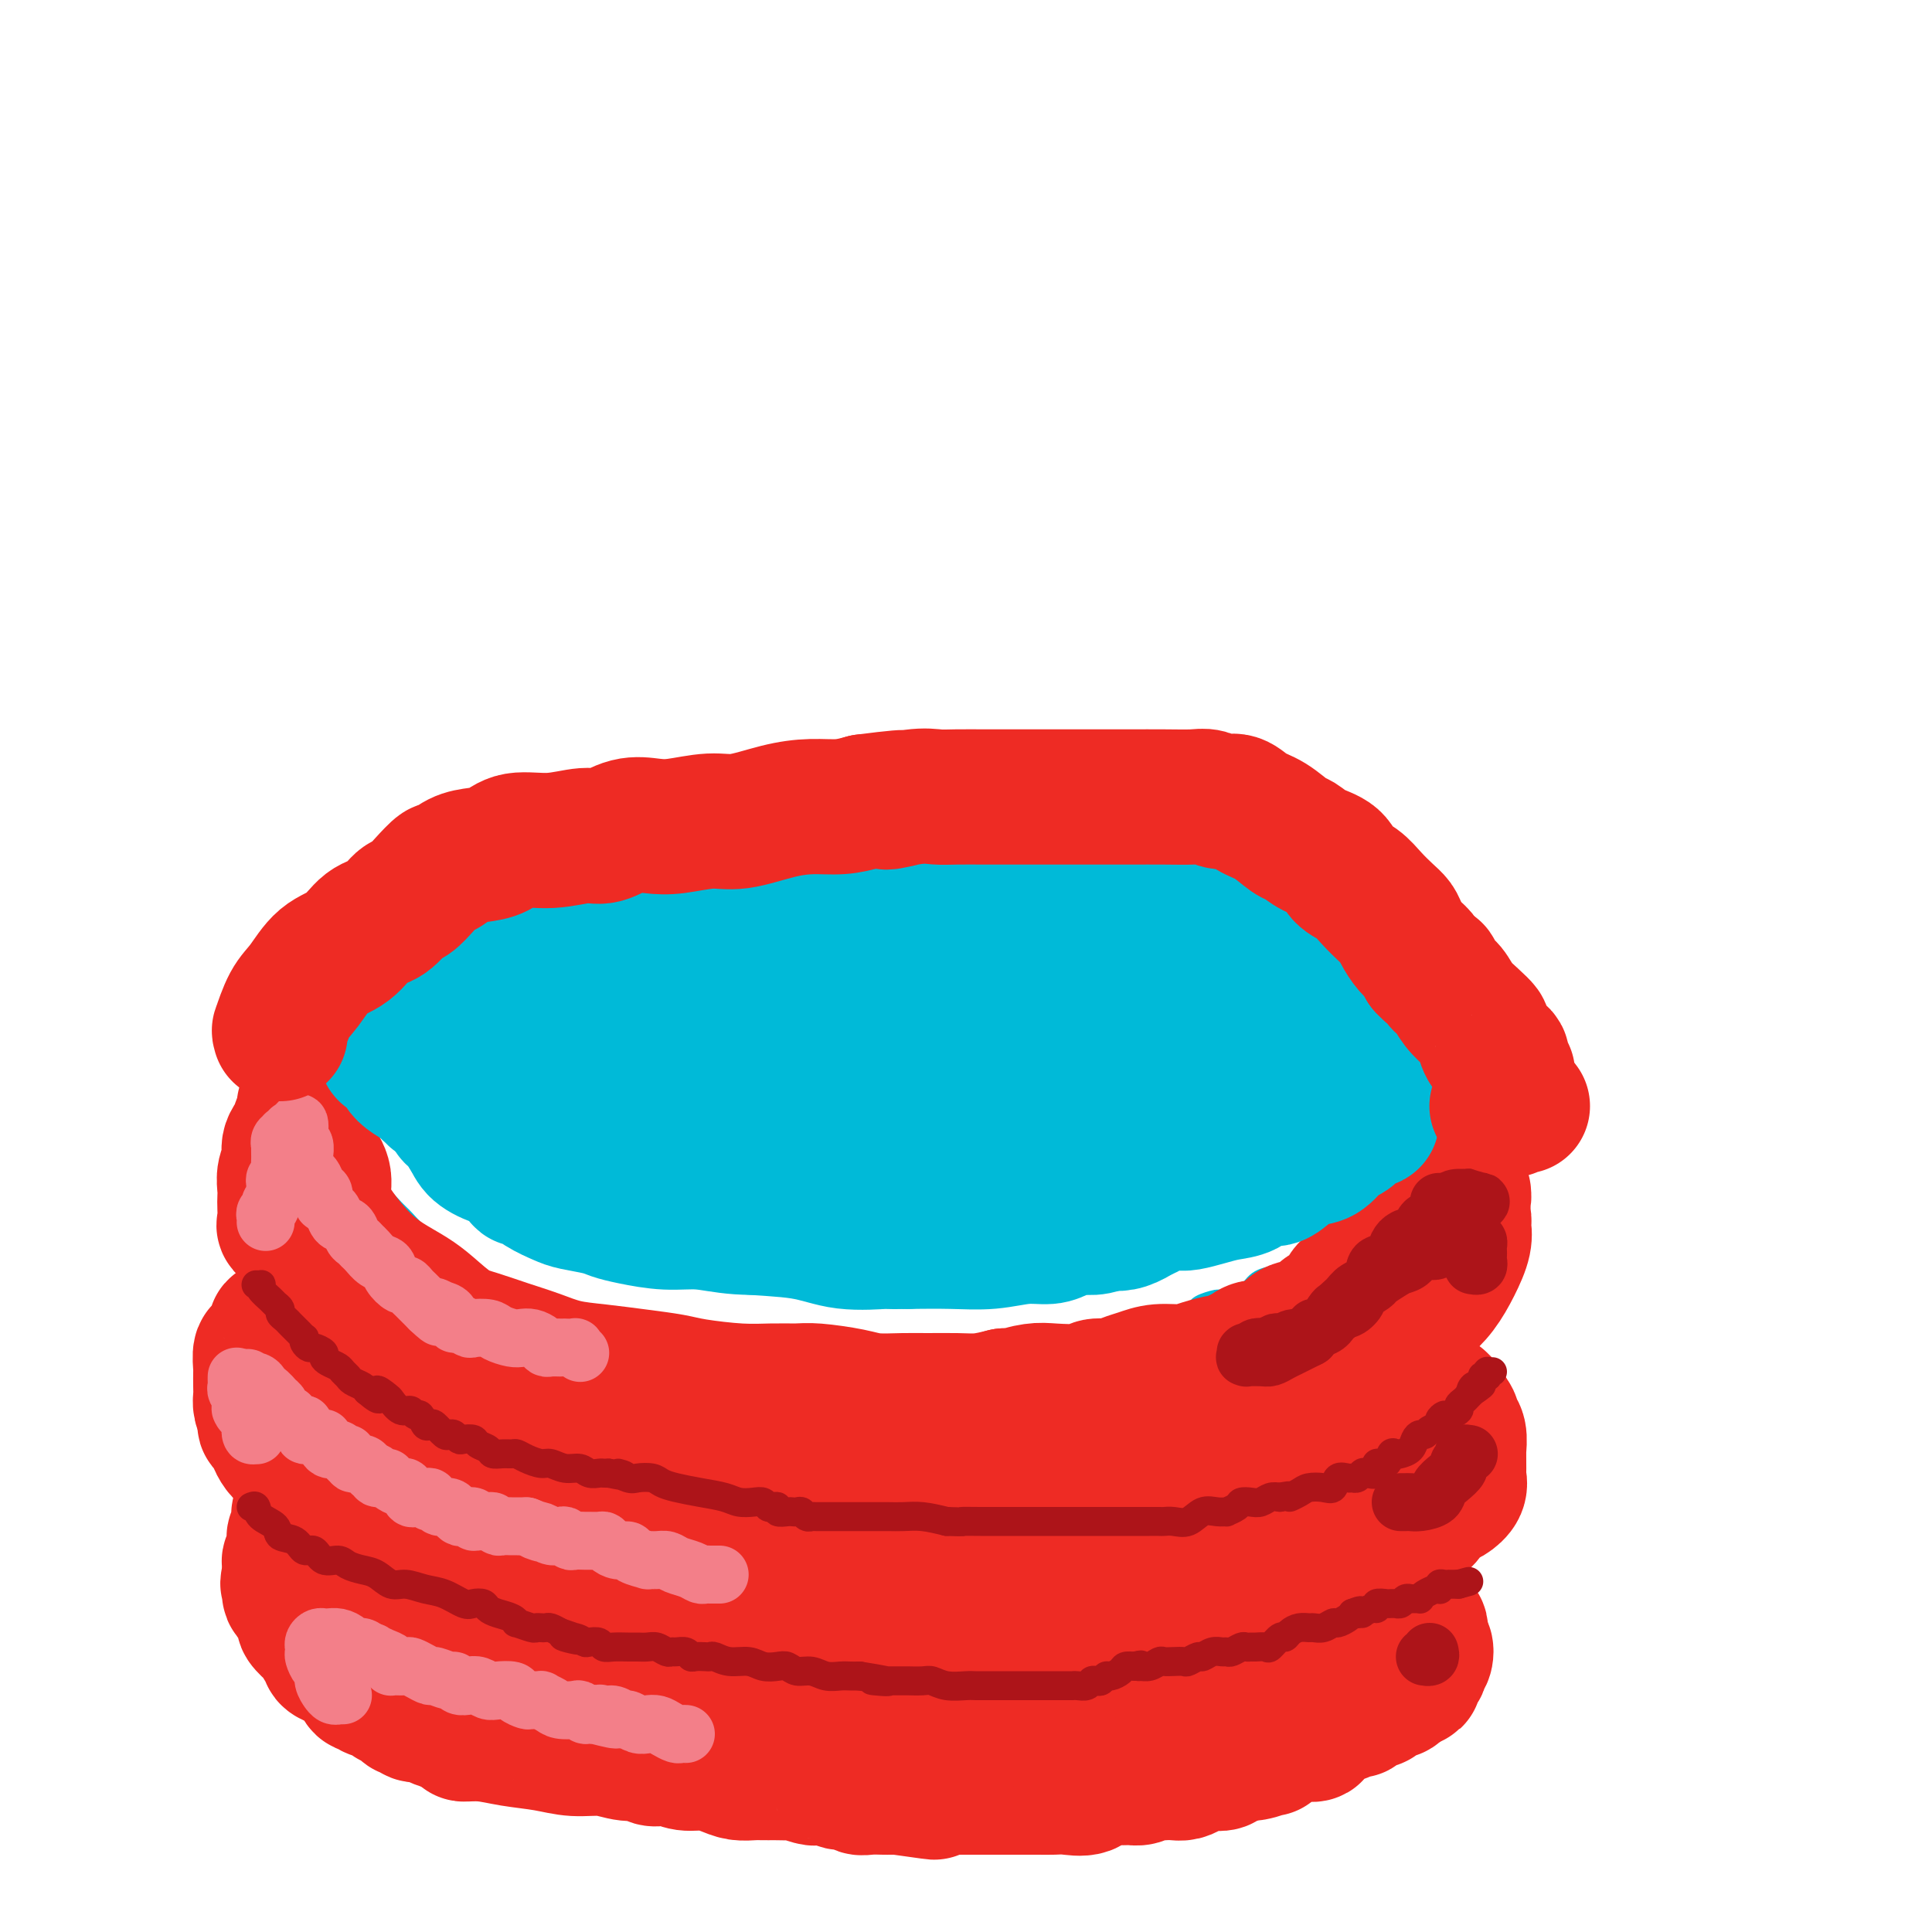 <svg viewBox='0 0 400 400' version='1.1' xmlns='http://www.w3.org/2000/svg' xmlns:xlink='http://www.w3.org/1999/xlink'><g fill='none' stroke='#00BAD8' stroke-width='6' stroke-linecap='round' stroke-linejoin='round'><path d='M67,238c0.501,-0.178 1.003,-0.357 1,0c-0.003,0.357 -0.510,1.248 0,2c0.510,0.752 2.036,1.365 3,2c0.964,0.635 1.364,1.290 2,2c0.636,0.710 1.506,1.473 2,2c0.494,0.527 0.610,0.816 1,1c0.390,0.184 1.053,0.261 2,1c0.947,0.739 2.178,2.139 3,3c0.822,0.861 1.234,1.184 2,2c0.766,0.816 1.887,2.127 3,3c1.113,0.873 2.219,1.308 3,2c0.781,0.692 1.236,1.642 2,2c0.764,0.358 1.837,0.126 3,1c1.163,0.874 2.415,2.854 4,4c1.585,1.146 3.504,1.458 5,2c1.496,0.542 2.570,1.315 4,2c1.430,0.685 3.218,1.283 5,2c1.782,0.717 3.559,1.554 5,2c1.441,0.446 2.545,0.502 4,1c1.455,0.498 3.261,1.438 5,2c1.739,0.562 3.412,0.747 5,1c1.588,0.253 3.093,0.574 5,1c1.907,0.426 4.216,0.955 6,1c1.784,0.045 3.041,-0.395 5,0c1.959,0.395 4.619,1.625 7,2c2.381,0.375 4.484,-0.106 7,0c2.516,0.106 5.447,0.798 8,1c2.553,0.202 4.730,-0.085 7,0c2.270,0.085 4.635,0.543 7,1'/><path d='M183,283c11.003,1.790 5.509,1.265 5,1c-0.509,-0.265 3.967,-0.272 7,0c3.033,0.272 4.622,0.821 6,1c1.378,0.179 2.544,-0.012 4,0c1.456,0.012 3.201,0.227 4,0c0.799,-0.227 0.652,-0.897 1,-1c0.348,-0.103 1.192,0.362 2,0c0.808,-0.362 1.582,-1.550 2,-2c0.418,-0.450 0.481,-0.162 1,0c0.519,0.162 1.493,0.197 2,0c0.507,-0.197 0.546,-0.626 1,-1c0.454,-0.374 1.323,-0.691 2,-1c0.677,-0.309 1.160,-0.609 2,-1c0.840,-0.391 2.035,-0.875 3,-1c0.965,-0.125 1.701,0.107 3,0c1.299,-0.107 3.163,-0.554 4,-1c0.837,-0.446 0.647,-0.890 1,-1c0.353,-0.110 1.250,0.115 2,0c0.750,-0.115 1.354,-0.570 2,-1c0.646,-0.430 1.333,-0.836 2,-1c0.667,-0.164 1.314,-0.085 2,0c0.686,0.085 1.410,0.176 2,0c0.590,-0.176 1.045,-0.621 2,-1c0.955,-0.379 2.408,-0.693 3,-1c0.592,-0.307 0.322,-0.606 1,-1c0.678,-0.394 2.302,-0.883 3,-1c0.698,-0.117 0.469,0.137 1,0c0.531,-0.137 1.823,-0.666 3,-1c1.177,-0.334 2.240,-0.475 3,-1c0.760,-0.525 1.217,-1.436 2,-2c0.783,-0.564 1.891,-0.782 3,-1'/><path d='M264,265c9.108,-3.293 4.376,-1.527 3,-1c-1.376,0.527 0.602,-0.185 2,-1c1.398,-0.815 2.216,-1.733 3,-2c0.784,-0.267 1.533,0.116 2,0c0.467,-0.116 0.653,-0.733 1,-1c0.347,-0.267 0.856,-0.184 1,0c0.144,0.184 -0.078,0.470 0,0c0.078,-0.470 0.455,-1.697 1,-2c0.545,-0.303 1.259,0.318 2,0c0.741,-0.318 1.508,-1.576 2,-2c0.492,-0.424 0.709,-0.014 1,0c0.291,0.014 0.655,-0.367 1,-1c0.345,-0.633 0.670,-1.517 1,-2c0.330,-0.483 0.666,-0.566 1,-1c0.334,-0.434 0.667,-1.219 1,-2c0.333,-0.781 0.668,-1.556 1,-2c0.332,-0.444 0.663,-0.556 1,-1c0.337,-0.444 0.682,-1.220 1,-2c0.318,-0.780 0.610,-1.562 1,-2c0.390,-0.438 0.879,-0.530 1,-1c0.121,-0.470 -0.125,-1.318 0,-2c0.125,-0.682 0.622,-1.198 1,-2c0.378,-0.802 0.637,-1.890 1,-3c0.363,-1.110 0.829,-2.240 1,-3c0.171,-0.760 0.046,-1.148 0,-2c-0.046,-0.852 -0.012,-2.168 0,-3c0.012,-0.832 0.003,-1.182 0,-2c-0.003,-0.818 -0.001,-2.106 0,-3c0.001,-0.894 0.000,-1.395 0,-2c-0.000,-0.605 -0.000,-1.316 0,-2c0.000,-0.684 0.000,-1.342 0,-2'/><path d='M294,216c-0.017,-2.815 -0.061,-1.851 0,-2c0.061,-0.149 0.227,-1.409 0,-2c-0.227,-0.591 -0.849,-0.512 -1,-1c-0.151,-0.488 0.167,-1.545 0,-2c-0.167,-0.455 -0.819,-0.310 -1,-1c-0.181,-0.690 0.111,-2.216 0,-3c-0.111,-0.784 -0.624,-0.828 -1,-1c-0.376,-0.172 -0.614,-0.473 -1,-1c-0.386,-0.527 -0.920,-1.282 -1,-2c-0.080,-0.718 0.293,-1.400 0,-2c-0.293,-0.600 -1.251,-1.119 -2,-2c-0.749,-0.881 -1.290,-2.124 -2,-3c-0.710,-0.876 -1.589,-1.386 -2,-2c-0.411,-0.614 -0.354,-1.333 -1,-2c-0.646,-0.667 -1.993,-1.282 -3,-2c-1.007,-0.718 -1.673,-1.539 -2,-2c-0.327,-0.461 -0.315,-0.561 -1,-1c-0.685,-0.439 -2.065,-1.217 -3,-2c-0.935,-0.783 -1.423,-1.572 -2,-2c-0.577,-0.428 -1.241,-0.495 -2,-1c-0.759,-0.505 -1.611,-1.448 -2,-2c-0.389,-0.552 -0.314,-0.712 -1,-1c-0.686,-0.288 -2.133,-0.704 -3,-1c-0.867,-0.296 -1.154,-0.472 -2,-1c-0.846,-0.528 -2.252,-1.407 -3,-2c-0.748,-0.593 -0.840,-0.898 -1,-1c-0.160,-0.102 -0.388,0.000 -1,0c-0.612,-0.000 -1.607,-0.103 -2,0c-0.393,0.103 -0.183,0.412 0,0c0.183,-0.412 0.338,-1.546 0,-2c-0.338,-0.454 -1.169,-0.227 -2,0'/><path d='M252,170c-5.185,-3.891 -1.648,-1.620 -1,-1c0.648,0.620 -1.593,-0.412 -3,-1c-1.407,-0.588 -1.982,-0.731 -3,-1c-1.018,-0.269 -2.481,-0.665 -4,-1c-1.519,-0.335 -3.095,-0.611 -5,-1c-1.905,-0.389 -4.140,-0.893 -6,-1c-1.860,-0.107 -3.344,0.181 -5,0c-1.656,-0.181 -3.482,-0.833 -5,-1c-1.518,-0.167 -2.727,0.151 -4,0c-1.273,-0.151 -2.609,-0.773 -4,-1c-1.391,-0.227 -2.836,-0.061 -4,0c-1.164,0.061 -2.047,0.016 -3,0c-0.953,-0.016 -1.976,-0.004 -3,0c-1.024,0.004 -2.049,0.001 -3,0c-0.951,-0.001 -1.828,-0.000 -3,0c-1.172,0.000 -2.637,0.000 -4,0c-1.363,-0.000 -2.622,-0.000 -4,0c-1.378,0.000 -2.875,0.000 -4,0c-1.125,-0.000 -1.879,-0.000 -3,0c-1.121,0.000 -2.608,0.000 -4,0c-1.392,-0.000 -2.690,-0.000 -4,0c-1.310,0.000 -2.634,0.000 -4,0c-1.366,-0.000 -2.774,-0.001 -4,0c-1.226,0.001 -2.271,0.003 -3,0c-0.729,-0.003 -1.144,-0.011 -2,0c-0.856,0.011 -2.153,0.041 -3,0c-0.847,-0.041 -1.244,-0.152 -2,0c-0.756,0.152 -1.873,0.566 -3,1c-1.127,0.434 -2.265,0.886 -3,1c-0.735,0.114 -1.067,-0.110 -2,0c-0.933,0.110 -2.466,0.555 -4,1'/><path d='M143,165c-11.214,0.338 -4.749,-0.317 -3,0c1.749,0.317 -1.217,1.605 -3,2c-1.783,0.395 -2.382,-0.103 -3,0c-0.618,0.103 -1.253,0.806 -2,1c-0.747,0.194 -1.605,-0.120 -2,0c-0.395,0.120 -0.328,0.673 -1,1c-0.672,0.327 -2.085,0.429 -3,1c-0.915,0.571 -1.333,1.611 -2,2c-0.667,0.389 -1.582,0.126 -2,0c-0.418,-0.126 -0.339,-0.117 -1,0c-0.661,0.117 -2.064,0.342 -3,1c-0.936,0.658 -1.407,1.750 -2,2c-0.593,0.250 -1.310,-0.341 -2,0c-0.690,0.341 -1.354,1.615 -2,2c-0.646,0.385 -1.275,-0.117 -2,0c-0.725,0.117 -1.545,0.854 -2,1c-0.455,0.146 -0.545,-0.299 -1,0c-0.455,0.299 -1.277,1.341 -2,2c-0.723,0.659 -1.349,0.936 -2,1c-0.651,0.064 -1.328,-0.086 -2,0c-0.672,0.086 -1.340,0.407 -2,1c-0.660,0.593 -1.312,1.459 -2,2c-0.688,0.541 -1.411,0.757 -2,1c-0.589,0.243 -1.043,0.512 -2,1c-0.957,0.488 -2.416,1.195 -3,2c-0.584,0.805 -0.293,1.707 -1,2c-0.707,0.293 -2.413,-0.024 -3,0c-0.587,0.024 -0.054,0.388 0,1c0.054,0.612 -0.370,1.473 -1,2c-0.630,0.527 -1.466,0.722 -2,1c-0.534,0.278 -0.767,0.639 -1,1'/><path d='M82,195c-3.361,2.809 -2.263,2.830 -2,3c0.263,0.170 -0.311,0.487 -1,1c-0.689,0.513 -1.495,1.222 -2,2c-0.505,0.778 -0.709,1.627 -1,2c-0.291,0.373 -0.671,0.271 -1,1c-0.329,0.729 -0.609,2.289 -1,3c-0.391,0.711 -0.892,0.575 -1,1c-0.108,0.425 0.178,1.413 0,2c-0.178,0.587 -0.818,0.772 -1,1c-0.182,0.228 0.096,0.497 0,1c-0.096,0.503 -0.566,1.239 -1,2c-0.434,0.761 -0.833,1.549 -1,2c-0.167,0.451 -0.101,0.567 0,1c0.101,0.433 0.237,1.185 0,2c-0.237,0.815 -0.848,1.695 -1,2c-0.152,0.305 0.155,0.036 0,0c-0.155,-0.036 -0.774,0.161 -1,1c-0.226,0.839 -0.061,2.320 0,3c0.061,0.680 0.016,0.561 0,1c-0.016,0.439 -0.004,1.437 0,2c0.004,0.563 0.001,0.689 0,1c-0.001,0.311 -0.000,0.805 0,1c0.000,0.195 0.000,0.090 0,0c-0.000,-0.090 -0.000,-0.165 0,0c0.000,0.165 0.000,0.569 0,1c-0.000,0.431 -0.000,0.889 0,1c0.000,0.111 0.000,-0.124 0,0c-0.000,0.124 -0.000,0.607 0,1c0.000,0.393 0.000,0.697 0,1'/><path d='M68,234c-0.468,3.095 -0.140,0.833 0,0c0.140,-0.833 0.090,-0.237 0,0c-0.090,0.237 -0.220,0.115 0,0c0.220,-0.115 0.790,-0.223 1,0c0.210,0.223 0.060,0.778 0,1c-0.060,0.222 -0.030,0.111 0,0'/></g>
<g fill='none' stroke='#EE2B24' stroke-width='28' stroke-linecap='round' stroke-linejoin='round'><path d='M63,229c-0.012,0.397 -0.023,0.793 0,1c0.023,0.207 0.081,0.223 0,1c-0.081,0.777 -0.302,2.313 0,4c0.302,1.687 1.125,3.525 2,5c0.875,1.475 1.800,2.586 2,4c0.200,1.414 -0.327,3.130 0,5c0.327,1.870 1.506,3.892 3,6c1.494,2.108 3.301,4.301 5,6c1.699,1.699 3.289,2.902 5,4c1.711,1.098 3.544,2.090 5,3c1.456,0.910 2.534,1.738 4,3c1.466,1.262 3.321,2.958 5,4c1.679,1.042 3.184,1.431 5,2c1.816,0.569 3.943,1.318 6,2c2.057,0.682 4.045,1.296 6,2c1.955,0.704 3.876,1.498 6,2c2.124,0.502 4.450,0.713 7,1c2.550,0.287 5.325,0.651 8,1c2.675,0.349 5.251,0.682 7,1c1.749,0.318 2.670,0.620 5,1c2.330,0.380 6.069,0.837 9,1c2.931,0.163 5.054,0.033 7,0c1.946,-0.033 3.713,0.029 5,0c1.287,-0.029 2.092,-0.151 4,0c1.908,0.151 4.918,0.576 7,1c2.082,0.424 3.234,0.846 5,1c1.766,0.154 4.144,0.038 6,0c1.856,-0.038 3.188,0.000 5,0c1.812,-0.000 4.103,-0.038 6,0c1.897,0.038 3.399,0.154 5,0c1.601,-0.154 3.300,-0.577 5,-1'/><path d='M208,289c10.727,0.369 5.545,0.291 4,0c-1.545,-0.291 0.548,-0.795 2,-1c1.452,-0.205 2.265,-0.111 4,0c1.735,0.111 4.393,0.237 6,0c1.607,-0.237 2.165,-0.838 3,-1c0.835,-0.162 1.949,0.115 3,0c1.051,-0.115 2.040,-0.622 3,-1c0.960,-0.378 1.890,-0.627 3,-1c1.110,-0.373 2.401,-0.870 4,-1c1.599,-0.130 3.506,0.106 5,0c1.494,-0.106 2.574,-0.553 4,-1c1.426,-0.447 3.196,-0.895 4,-1c0.804,-0.105 0.641,0.131 1,0c0.359,-0.131 1.241,-0.629 2,-1c0.759,-0.371 1.394,-0.614 2,-1c0.606,-0.386 1.181,-0.914 2,-1c0.819,-0.086 1.882,0.271 3,0c1.118,-0.271 2.291,-1.171 3,-2c0.709,-0.829 0.953,-1.587 2,-2c1.047,-0.413 2.895,-0.481 4,-1c1.105,-0.519 1.466,-1.488 2,-2c0.534,-0.512 1.241,-0.565 2,-1c0.759,-0.435 1.569,-1.252 2,-2c0.431,-0.748 0.482,-1.428 1,-2c0.518,-0.572 1.504,-1.035 2,-1c0.496,0.035 0.504,0.567 1,0c0.496,-0.567 1.481,-2.232 2,-3c0.519,-0.768 0.572,-0.639 1,-1c0.428,-0.361 1.231,-1.213 2,-2c0.769,-0.787 1.506,-1.511 2,-2c0.494,-0.489 0.747,-0.745 1,-1'/><path d='M290,257c5.041,-4.046 4.144,-3.160 4,-3c-0.144,0.160 0.465,-0.406 1,-1c0.535,-0.594 0.994,-1.216 2,-2c1.006,-0.784 2.557,-1.730 3,-2c0.443,-0.270 -0.221,0.138 0,0c0.221,-0.138 1.327,-0.820 2,-1c0.673,-0.180 0.912,0.144 1,0c0.088,-0.144 0.025,-0.755 0,-1c-0.025,-0.245 -0.013,-0.122 0,0'/><path d='M62,233c-0.063,-0.042 -0.126,-0.083 0,0c0.126,0.083 0.440,0.291 0,1c-0.440,0.709 -1.635,1.919 -2,3c-0.365,1.081 0.098,2.031 0,3c-0.098,0.969 -0.758,1.955 -1,3c-0.242,1.045 -0.067,2.149 0,3c0.067,0.851 0.025,1.450 0,2c-0.025,0.550 -0.032,1.050 0,2c0.032,0.950 0.103,2.350 0,3c-0.103,0.650 -0.379,0.549 0,1c0.379,0.451 1.415,1.453 2,2c0.585,0.547 0.719,0.637 1,1c0.281,0.363 0.708,0.999 1,2c0.292,1.001 0.448,2.369 1,3c0.552,0.631 1.499,0.526 2,1c0.501,0.474 0.556,1.525 1,2c0.444,0.475 1.277,0.372 2,1c0.723,0.628 1.335,1.988 2,3c0.665,1.012 1.381,1.676 2,2c0.619,0.324 1.140,0.308 2,1c0.860,0.692 2.058,2.093 3,3c0.942,0.907 1.627,1.322 3,2c1.373,0.678 3.434,1.620 5,3c1.566,1.380 2.638,3.199 4,4c1.362,0.801 3.015,0.586 4,1c0.985,0.414 1.304,1.458 2,2c0.696,0.542 1.770,0.584 3,1c1.230,0.416 2.615,1.208 4,2'/><path d='M103,290c2.599,1.033 2.597,0.617 4,1c1.403,0.383 4.210,1.567 6,2c1.790,0.433 2.562,0.116 4,0c1.438,-0.116 3.541,-0.031 5,0c1.459,0.031 2.273,0.008 3,0c0.727,-0.008 1.368,-0.002 2,0c0.632,0.002 1.255,0.001 2,0c0.745,-0.001 1.611,0.000 3,0c1.389,-0.000 3.302,-0.001 5,0c1.698,0.001 3.183,0.004 5,0c1.817,-0.004 3.967,-0.015 6,0c2.033,0.015 3.950,0.057 6,0c2.050,-0.057 4.232,-0.212 6,0c1.768,0.212 3.123,0.793 4,1c0.877,0.207 1.276,0.042 2,0c0.724,-0.042 1.774,0.041 3,0c1.226,-0.041 2.628,-0.204 4,0c1.372,0.204 2.715,0.776 4,1c1.285,0.224 2.513,0.098 4,0c1.487,-0.098 3.234,-0.170 5,0c1.766,0.170 3.553,0.581 5,1c1.447,0.419 2.555,0.844 4,1c1.445,0.156 3.226,0.042 5,0c1.774,-0.042 3.542,-0.011 5,0c1.458,0.011 2.607,0.003 4,0c1.393,-0.003 3.031,-0.001 4,0c0.969,0.001 1.271,0.000 2,0c0.729,-0.000 1.886,-0.000 3,0c1.114,0.000 2.184,0.000 3,0c0.816,-0.000 1.376,-0.000 2,0c0.624,0.000 1.312,0.000 2,0'/><path d='M225,297c19.184,1.090 6.144,0.316 2,0c-4.144,-0.316 0.608,-0.175 3,0c2.392,0.175 2.422,0.383 3,0c0.578,-0.383 1.702,-1.356 3,-2c1.298,-0.644 2.769,-0.960 4,-1c1.231,-0.040 2.220,0.196 3,0c0.780,-0.196 1.350,-0.822 2,-1c0.650,-0.178 1.381,0.093 2,0c0.619,-0.093 1.125,-0.549 2,-1c0.875,-0.451 2.120,-0.895 3,-1c0.880,-0.105 1.394,0.130 2,0c0.606,-0.130 1.303,-0.625 2,-1c0.697,-0.375 1.394,-0.629 2,-1c0.606,-0.371 1.121,-0.859 2,-1c0.879,-0.141 2.123,0.064 3,0c0.877,-0.064 1.389,-0.397 2,-1c0.611,-0.603 1.322,-1.476 2,-2c0.678,-0.524 1.321,-0.701 2,-1c0.679,-0.299 1.392,-0.722 2,-1c0.608,-0.278 1.111,-0.412 2,-1c0.889,-0.588 2.164,-1.628 3,-2c0.836,-0.372 1.231,-0.074 2,-1c0.769,-0.926 1.910,-3.076 3,-4c1.090,-0.924 2.130,-0.623 3,-1c0.870,-0.377 1.571,-1.434 2,-2c0.429,-0.566 0.586,-0.642 1,-1c0.414,-0.358 1.083,-0.999 2,-2c0.917,-1.001 2.081,-2.361 3,-3c0.919,-0.639 1.594,-0.557 2,-1c0.406,-0.443 0.545,-1.412 1,-2c0.455,-0.588 1.228,-0.794 2,-1'/><path d='M297,262c5.515,-4.379 2.304,-2.326 1,-2c-1.304,0.326 -0.699,-1.075 0,-2c0.699,-0.925 1.494,-1.376 2,-2c0.506,-0.624 0.724,-1.422 1,-2c0.276,-0.578 0.610,-0.936 1,-1c0.390,-0.064 0.836,0.167 1,0c0.164,-0.167 0.045,-0.731 0,-1c-0.045,-0.269 -0.017,-0.243 0,0c0.017,0.243 0.024,0.704 0,1c-0.024,0.296 -0.080,0.427 0,1c0.080,0.573 0.297,1.587 0,3c-0.297,1.413 -1.107,3.226 -2,5c-0.893,1.774 -1.869,3.510 -3,5c-1.131,1.490 -2.418,2.736 -4,4c-1.582,1.264 -3.459,2.547 -5,4c-1.541,1.453 -2.747,3.075 -4,4c-1.253,0.925 -2.552,1.154 -4,2c-1.448,0.846 -3.044,2.309 -4,3c-0.956,0.691 -1.270,0.609 -2,1c-0.730,0.391 -1.876,1.254 -3,2c-1.124,0.746 -2.228,1.373 -3,2c-0.772,0.627 -1.213,1.252 -2,2c-0.787,0.748 -1.921,1.619 -3,2c-1.079,0.381 -2.104,0.273 -3,1c-0.896,0.727 -1.663,2.288 -3,3c-1.337,0.712 -3.245,0.576 -4,1c-0.755,0.424 -0.359,1.407 -1,2c-0.641,0.593 -2.321,0.797 -4,1'/><path d='M249,301c-7.018,4.512 -2.063,0.792 -1,0c1.063,-0.792 -1.765,1.343 -3,2c-1.235,0.657 -0.875,-0.165 -2,0c-1.125,0.165 -3.733,1.316 -5,2c-1.267,0.684 -1.193,0.900 -2,1c-0.807,0.100 -2.493,0.083 -4,0c-1.507,-0.083 -2.833,-0.233 -4,0c-1.167,0.233 -2.175,0.847 -3,1c-0.825,0.153 -1.466,-0.156 -2,0c-0.534,0.156 -0.959,0.778 -1,1c-0.041,0.222 0.302,0.045 0,0c-0.302,-0.045 -1.250,0.040 -2,0c-0.750,-0.040 -1.302,-0.207 -2,0c-0.698,0.207 -1.542,0.787 -2,1c-0.458,0.213 -0.532,0.058 -2,0c-1.468,-0.058 -4.332,-0.018 -7,0c-2.668,0.018 -5.141,0.015 -8,0c-2.859,-0.015 -6.103,-0.043 -9,0c-2.897,0.043 -5.448,0.156 -8,0c-2.552,-0.156 -5.106,-0.581 -7,-1c-1.894,-0.419 -3.126,-0.830 -4,-1c-0.874,-0.170 -1.388,-0.098 -2,0c-0.612,0.098 -1.323,0.222 -2,0c-0.677,-0.222 -1.320,-0.791 -2,-1c-0.680,-0.209 -1.396,-0.060 -2,0c-0.604,0.060 -1.095,0.031 -2,0c-0.905,-0.031 -2.223,-0.064 -3,0c-0.777,0.064 -1.012,0.223 -2,0c-0.988,-0.223 -2.727,-0.829 -4,-1c-1.273,-0.171 -2.078,0.094 -3,0c-0.922,-0.094 -1.961,-0.547 -3,-1'/><path d='M146,304c-11.185,-0.991 -5.146,-0.970 -3,-1c2.146,-0.030 0.401,-0.112 -1,0c-1.401,0.112 -2.458,0.418 -3,0c-0.542,-0.418 -0.570,-1.560 -1,-2c-0.430,-0.440 -1.262,-0.177 -2,0c-0.738,0.177 -1.382,0.269 -2,0c-0.618,-0.269 -1.209,-0.897 -2,-1c-0.791,-0.103 -1.783,0.320 -3,0c-1.217,-0.320 -2.659,-1.381 -4,-2c-1.341,-0.619 -2.582,-0.795 -4,-1c-1.418,-0.205 -3.012,-0.439 -4,-1c-0.988,-0.561 -1.370,-1.450 -2,-2c-0.630,-0.550 -1.510,-0.760 -3,-1c-1.490,-0.240 -3.592,-0.510 -5,-1c-1.408,-0.490 -2.123,-1.200 -3,-2c-0.877,-0.800 -1.918,-1.690 -3,-2c-1.082,-0.310 -2.206,-0.041 -3,0c-0.794,0.041 -1.257,-0.146 -2,-1c-0.743,-0.854 -1.767,-2.376 -3,-3c-1.233,-0.624 -2.677,-0.352 -4,-1c-1.323,-0.648 -2.525,-2.216 -4,-3c-1.475,-0.784 -3.222,-0.783 -4,-1c-0.778,-0.217 -0.587,-0.650 -1,-1c-0.413,-0.350 -1.431,-0.616 -2,-1c-0.569,-0.384 -0.687,-0.888 -1,-1c-0.313,-0.112 -0.819,0.166 -1,0c-0.181,-0.166 -0.038,-0.777 0,-1c0.038,-0.223 -0.031,-0.060 0,0c0.031,0.060 0.162,0.016 0,0c-0.162,-0.016 -0.618,-0.005 -1,0c-0.382,0.005 -0.691,0.002 -1,0'/><path d='M74,275c-5.267,-2.569 -1.936,-0.492 -1,0c0.936,0.492 -0.523,-0.600 -1,-1c-0.477,-0.400 0.027,-0.106 0,0c-0.027,0.106 -0.586,0.025 -1,0c-0.414,-0.025 -0.685,0.007 -1,0c-0.315,-0.007 -0.676,-0.055 -1,0c-0.324,0.055 -0.613,0.211 -1,0c-0.387,-0.211 -0.872,-0.789 -1,-1c-0.128,-0.211 0.102,-0.057 0,0c-0.102,0.057 -0.535,0.015 -1,0c-0.465,-0.015 -0.964,-0.004 -1,0c-0.036,0.004 0.389,0.000 0,0c-0.389,-0.000 -1.592,0.003 -2,0c-0.408,-0.003 -0.021,-0.011 0,0c0.021,0.011 -0.323,0.042 -1,0c-0.677,-0.042 -1.688,-0.157 -2,0c-0.312,0.157 0.075,0.585 0,1c-0.075,0.415 -0.611,0.818 -1,1c-0.389,0.182 -0.630,0.142 -1,0c-0.370,-0.142 -0.869,-0.387 -1,0c-0.131,0.387 0.105,1.407 0,2c-0.105,0.593 -0.550,0.758 -1,1c-0.450,0.242 -0.905,0.560 -1,1c-0.095,0.440 0.171,1.003 0,1c-0.171,-0.003 -0.778,-0.573 -1,0c-0.222,0.573 -0.060,2.289 0,3c0.060,0.711 0.019,0.417 0,1c-0.019,0.583 -0.015,2.043 0,3c0.015,0.957 0.043,1.412 0,2c-0.043,0.588 -0.155,1.311 0,2c0.155,0.689 0.578,1.345 1,2'/><path d='M55,293c0.030,1.887 -0.395,1.605 0,2c0.395,0.395 1.610,1.468 2,2c0.390,0.532 -0.047,0.524 0,1c0.047,0.476 0.576,1.437 1,2c0.424,0.563 0.743,0.728 1,1c0.257,0.272 0.453,0.649 1,1c0.547,0.351 1.445,0.675 2,1c0.555,0.325 0.767,0.651 1,1c0.233,0.349 0.488,0.722 1,1c0.512,0.278 1.282,0.460 2,1c0.718,0.540 1.385,1.439 2,2c0.615,0.561 1.178,0.784 2,1c0.822,0.216 1.903,0.424 3,1c1.097,0.576 2.211,1.520 3,2c0.789,0.480 1.254,0.496 2,1c0.746,0.504 1.773,1.496 3,2c1.227,0.504 2.655,0.520 4,1c1.345,0.480 2.606,1.424 4,2c1.394,0.576 2.919,0.784 4,1c1.081,0.216 1.717,0.440 3,1c1.283,0.560 3.211,1.457 5,2c1.789,0.543 3.437,0.734 5,1c1.563,0.266 3.041,0.607 4,1c0.959,0.393 1.401,0.836 2,1c0.599,0.164 1.356,0.048 2,0c0.644,-0.048 1.176,-0.027 2,0c0.824,0.027 1.939,0.060 3,0c1.061,-0.060 2.068,-0.212 3,0c0.932,0.212 1.789,0.788 3,1c1.211,0.212 2.774,0.061 4,0c1.226,-0.061 2.113,-0.030 3,0'/><path d='M132,326c3.329,0.090 2.651,-0.186 3,0c0.349,0.186 1.726,0.835 3,1c1.274,0.165 2.444,-0.153 4,0c1.556,0.153 3.499,0.777 5,1c1.501,0.223 2.560,0.046 4,0c1.440,-0.046 3.261,0.040 5,0c1.739,-0.040 3.396,-0.204 5,0c1.604,0.204 3.154,0.776 5,1c1.846,0.224 3.988,0.098 6,0c2.012,-0.098 3.892,-0.170 5,0c1.108,0.170 1.442,0.581 3,1c1.558,0.419 4.339,0.844 6,1c1.661,0.156 2.201,0.042 3,0c0.799,-0.042 1.855,-0.011 3,0c1.145,0.011 2.378,0.003 4,0c1.622,-0.003 3.634,-0.001 5,0c1.366,0.001 2.086,0.002 3,0c0.914,-0.002 2.022,-0.009 3,0c0.978,0.009 1.826,0.032 3,0c1.174,-0.032 2.675,-0.118 4,0c1.325,0.118 2.476,0.440 4,0c1.524,-0.440 3.423,-1.643 5,-2c1.577,-0.357 2.834,0.130 4,0c1.166,-0.130 2.242,-0.879 3,-1c0.758,-0.121 1.199,0.384 2,0c0.801,-0.384 1.961,-1.656 3,-2c1.039,-0.344 1.958,0.242 3,0c1.042,-0.242 2.207,-1.312 3,-2c0.793,-0.688 1.213,-0.993 2,-1c0.787,-0.007 1.939,0.284 3,0c1.061,-0.284 2.030,-1.142 3,-2'/><path d='M249,321c5.550,-2.029 3.926,-2.103 4,-2c0.074,0.103 1.847,0.383 3,0c1.153,-0.383 1.688,-1.429 3,-2c1.312,-0.571 3.403,-0.667 4,-1c0.597,-0.333 -0.298,-0.903 0,-1c0.298,-0.097 1.789,0.277 3,0c1.211,-0.277 2.144,-1.206 3,-2c0.856,-0.794 1.637,-1.453 2,-2c0.363,-0.547 0.309,-0.983 1,-2c0.691,-1.017 2.128,-2.614 3,-3c0.872,-0.386 1.178,0.441 2,0c0.822,-0.441 2.161,-2.149 3,-3c0.839,-0.851 1.180,-0.846 2,-1c0.820,-0.154 2.120,-0.466 3,-1c0.880,-0.534 1.340,-1.291 2,-2c0.660,-0.709 1.521,-1.370 2,-2c0.479,-0.630 0.576,-1.231 1,-2c0.424,-0.769 1.174,-1.708 2,-2c0.826,-0.292 1.727,0.061 2,0c0.273,-0.061 -0.080,-0.538 0,-1c0.080,-0.462 0.595,-0.909 1,-1c0.405,-0.091 0.700,0.174 1,0c0.300,-0.174 0.605,-0.787 1,-1c0.395,-0.213 0.879,-0.026 1,0c0.121,0.026 -0.121,-0.108 0,0c0.121,0.108 0.606,0.460 1,1c0.394,0.540 0.697,1.270 1,2'/><path d='M300,293c0.939,0.687 0.788,1.405 1,2c0.212,0.595 0.789,1.066 1,2c0.211,0.934 0.056,2.329 0,3c-0.056,0.671 -0.013,0.616 0,1c0.013,0.384 -0.002,1.206 0,2c0.002,0.794 0.023,1.560 0,2c-0.023,0.440 -0.089,0.554 0,1c0.089,0.446 0.334,1.223 0,2c-0.334,0.777 -1.249,1.554 -2,2c-0.751,0.446 -1.340,0.561 -2,1c-0.660,0.439 -1.391,1.202 -2,2c-0.609,0.798 -1.094,1.632 -2,2c-0.906,0.368 -2.231,0.268 -3,1c-0.769,0.732 -0.982,2.294 -2,3c-1.018,0.706 -2.841,0.556 -4,1c-1.159,0.444 -1.653,1.481 -3,2c-1.347,0.519 -3.546,0.521 -5,1c-1.454,0.479 -2.164,1.434 -3,2c-0.836,0.566 -1.799,0.742 -3,1c-1.201,0.258 -2.641,0.598 -4,1c-1.359,0.402 -2.637,0.864 -4,1c-1.363,0.136 -2.811,-0.056 -4,0c-1.189,0.056 -2.118,0.359 -3,1c-0.882,0.641 -1.717,1.621 -3,2c-1.283,0.379 -3.013,0.157 -4,0c-0.987,-0.157 -1.232,-0.249 -2,0c-0.768,0.249 -2.059,0.837 -3,1c-0.941,0.163 -1.530,-0.101 -3,0c-1.470,0.101 -3.819,0.566 -5,1c-1.181,0.434 -1.195,0.838 -2,1c-0.805,0.162 -2.403,0.081 -4,0'/><path d='M230,334c-4.069,0.630 -2.742,0.704 -3,1c-0.258,0.296 -2.102,0.815 -3,1c-0.898,0.185 -0.850,0.036 -1,0c-0.150,-0.036 -0.499,0.042 -1,0c-0.501,-0.042 -1.155,-0.204 -2,0c-0.845,0.204 -1.881,0.773 -3,1c-1.119,0.227 -2.321,0.114 -4,0c-1.679,-0.114 -3.835,-0.227 -6,0c-2.165,0.227 -4.338,0.793 -6,1c-1.662,0.207 -2.814,0.055 -5,0c-2.186,-0.055 -5.405,-0.014 -8,0c-2.595,0.014 -4.564,-0.000 -7,0c-2.436,0.000 -5.338,0.015 -8,0c-2.662,-0.015 -5.085,-0.059 -7,0c-1.915,0.059 -3.323,0.223 -5,0c-1.677,-0.223 -3.622,-0.832 -5,-1c-1.378,-0.168 -2.188,0.105 -4,0c-1.812,-0.105 -4.626,-0.587 -7,-1c-2.374,-0.413 -4.306,-0.755 -6,-1c-1.694,-0.245 -3.148,-0.393 -5,-1c-1.852,-0.607 -4.102,-1.673 -6,-2c-1.898,-0.327 -3.444,0.086 -5,0c-1.556,-0.086 -3.121,-0.672 -5,-1c-1.879,-0.328 -4.071,-0.398 -6,-1c-1.929,-0.602 -3.594,-1.736 -5,-2c-1.406,-0.264 -2.553,0.341 -4,0c-1.447,-0.341 -3.194,-1.627 -4,-2c-0.806,-0.373 -0.670,0.168 -1,0c-0.330,-0.168 -1.127,-1.045 -2,-2c-0.873,-0.955 -1.821,-1.987 -3,-3c-1.179,-1.013 -2.590,-2.006 -4,-3'/><path d='M89,318c-2.883,-2.151 -3.091,-2.528 -4,-3c-0.909,-0.472 -2.517,-1.039 -4,-2c-1.483,-0.961 -2.839,-2.316 -4,-4c-1.161,-1.684 -2.127,-3.695 -3,-5c-0.873,-1.305 -1.653,-1.902 -2,-3c-0.347,-1.098 -0.263,-2.695 -1,-4c-0.737,-1.305 -2.296,-2.318 -3,-3c-0.704,-0.682 -0.551,-1.033 -1,-2c-0.449,-0.967 -1.498,-2.550 -2,-4c-0.502,-1.450 -0.456,-2.767 -1,-4c-0.544,-1.233 -1.678,-2.383 -2,-3c-0.322,-0.617 0.166,-0.703 0,-1c-0.166,-0.297 -0.987,-0.806 -1,-1c-0.013,-0.194 0.782,-0.072 1,0c0.218,0.072 -0.140,0.093 0,0c0.140,-0.093 0.777,-0.300 2,0c1.223,0.300 3.034,1.109 5,2c1.966,0.891 4.089,1.866 6,3c1.911,1.134 3.609,2.428 6,4c2.391,1.572 5.476,3.422 8,5c2.524,1.578 4.489,2.885 7,4c2.511,1.115 5.568,2.039 8,3c2.432,0.961 4.238,1.960 6,3c1.762,1.040 3.481,2.121 5,3c1.519,0.879 2.838,1.556 4,2c1.162,0.444 2.167,0.655 3,1c0.833,0.345 1.493,0.824 2,1c0.507,0.176 0.859,0.050 1,0c0.141,-0.050 0.070,-0.025 0,0'/><path d='M125,310c9.307,4.797 2.073,1.288 -1,0c-3.073,-1.288 -1.987,-0.355 -2,0c-0.013,0.355 -1.127,0.132 -2,0c-0.873,-0.132 -1.507,-0.172 -4,-1c-2.493,-0.828 -6.845,-2.442 -9,-3c-2.155,-0.558 -2.111,-0.058 -3,0c-0.889,0.058 -2.710,-0.324 -4,-1c-1.290,-0.676 -2.050,-1.645 -3,-2c-0.950,-0.355 -2.089,-0.095 -3,0c-0.911,0.095 -1.594,0.025 -2,0c-0.406,-0.025 -0.536,-0.007 -1,0c-0.464,0.007 -1.262,0.002 -2,0c-0.738,-0.002 -1.417,-0.000 -2,0c-0.583,0.000 -1.070,0.000 -2,0c-0.930,-0.000 -2.305,-0.000 -3,0c-0.695,0.000 -0.712,0.000 -1,0c-0.288,-0.000 -0.847,-0.001 -1,0c-0.153,0.001 0.100,0.004 0,0c-0.100,-0.004 -0.553,-0.016 -1,0c-0.447,0.016 -0.889,0.061 -1,0c-0.111,-0.061 0.110,-0.228 0,0c-0.110,0.228 -0.549,0.850 -1,1c-0.451,0.150 -0.913,-0.172 -1,0c-0.087,0.172 0.202,0.837 0,1c-0.202,0.163 -0.895,-0.178 -1,0c-0.105,0.178 0.378,0.874 0,1c-0.378,0.126 -1.618,-0.317 -2,0c-0.382,0.317 0.093,1.394 0,2c-0.093,0.606 -0.756,0.740 -1,1c-0.244,0.260 -0.070,0.646 0,1c0.070,0.354 0.035,0.677 0,1'/><path d='M72,311c-0.150,1.175 -0.026,1.614 0,2c0.026,0.386 -0.046,0.720 0,1c0.046,0.280 0.208,0.508 0,1c-0.208,0.492 -0.788,1.249 -1,2c-0.212,0.751 -0.057,1.495 0,2c0.057,0.505 0.015,0.769 0,1c-0.015,0.231 -0.004,0.429 0,1c0.004,0.571 0.001,1.515 0,2c-0.001,0.485 -0.000,0.513 0,1c0.000,0.487 0.000,1.435 0,2c-0.000,0.565 -0.000,0.747 0,1c0.000,0.253 0.000,0.579 0,1c-0.000,0.421 -0.000,0.939 0,1c0.000,0.061 0.000,-0.334 0,0c-0.000,0.334 -0.000,1.399 0,2c0.000,0.601 0.001,0.739 0,1c-0.001,0.261 -0.005,0.644 0,1c0.005,0.356 0.017,0.684 0,1c-0.017,0.316 -0.064,0.619 0,1c0.064,0.381 0.240,0.840 0,1c-0.240,0.160 -0.895,0.021 -1,0c-0.105,-0.021 0.340,0.075 0,0c-0.340,-0.075 -1.464,-0.322 -2,-1c-0.536,-0.678 -0.483,-1.787 -1,-3c-0.517,-1.213 -1.603,-2.529 -2,-3c-0.397,-0.471 -0.107,-0.095 0,-1c0.107,-0.905 0.029,-3.090 0,-4c-0.029,-0.910 -0.008,-0.546 0,-1c0.008,-0.454 0.004,-1.727 0,-3'/><path d='M65,320c0.000,-1.870 0.000,-2.045 0,-3c-0.000,-0.955 -0.000,-2.691 0,-4c0.000,-1.309 0.000,-2.192 0,-3c-0.000,-0.808 -0.000,-1.541 0,-2c0.000,-0.459 0.000,-0.645 0,-1c-0.000,-0.355 -0.001,-0.880 0,-1c0.001,-0.120 0.002,0.165 0,0c-0.002,-0.165 -0.008,-0.781 0,-1c0.008,-0.219 0.031,-0.043 0,0c-0.031,0.043 -0.117,-0.049 0,0c0.117,0.049 0.438,0.239 0,1c-0.438,0.761 -1.633,2.091 -2,3c-0.367,0.909 0.094,1.395 0,2c-0.094,0.605 -0.743,1.327 -1,2c-0.257,0.673 -0.122,1.297 0,2c0.122,0.703 0.230,1.484 0,2c-0.230,0.516 -0.797,0.768 -1,1c-0.203,0.232 -0.040,0.442 0,1c0.040,0.558 -0.042,1.462 0,2c0.042,0.538 0.207,0.711 0,1c-0.207,0.289 -0.787,0.693 -1,1c-0.213,0.307 -0.061,0.516 0,1c0.061,0.484 0.030,1.242 0,2'/><path d='M60,326c-0.773,3.118 -0.204,1.413 0,1c0.204,-0.413 0.045,0.467 0,1c-0.045,0.533 0.025,0.719 0,1c-0.025,0.281 -0.146,0.657 0,1c0.146,0.343 0.559,0.654 1,1c0.441,0.346 0.909,0.727 1,1c0.091,0.273 -0.197,0.439 0,1c0.197,0.561 0.879,1.516 1,2c0.121,0.484 -0.317,0.497 0,1c0.317,0.503 1.390,1.497 2,2c0.610,0.503 0.758,0.516 1,1c0.242,0.484 0.579,1.439 1,2c0.421,0.561 0.925,0.728 1,1c0.075,0.272 -0.278,0.649 0,1c0.278,0.351 1.188,0.676 2,1c0.812,0.324 1.528,0.646 2,1c0.472,0.354 0.702,0.739 1,1c0.298,0.261 0.665,0.398 1,1c0.335,0.602 0.639,1.668 1,2c0.361,0.332 0.778,-0.071 1,0c0.222,0.071 0.248,0.615 1,1c0.752,0.385 2.229,0.610 3,1c0.771,0.390 0.836,0.946 1,1c0.164,0.054 0.429,-0.393 1,0c0.571,0.393 1.450,1.625 2,2c0.550,0.375 0.771,-0.106 1,0c0.229,0.106 0.468,0.799 1,1c0.532,0.201 1.359,-0.090 2,0c0.641,0.090 1.096,0.563 2,1c0.904,0.437 2.258,0.839 3,1c0.742,0.161 0.871,0.080 1,0'/><path d='M94,357c3.222,1.704 1.777,1.963 2,2c0.223,0.037 2.113,-0.149 4,0c1.887,0.149 3.771,0.632 6,1c2.229,0.368 4.804,0.619 7,1c2.196,0.381 4.012,0.890 6,1c1.988,0.110 4.146,-0.181 6,0c1.854,0.181 3.402,0.832 5,1c1.598,0.168 3.245,-0.147 4,0c0.755,0.147 0.616,0.757 1,1c0.384,0.243 1.289,0.121 2,0c0.711,-0.121 1.229,-0.239 2,0c0.771,0.239 1.796,0.835 3,1c1.204,0.165 2.589,-0.099 4,0c1.411,0.099 2.850,0.563 4,1c1.150,0.437 2.011,0.849 3,1c0.989,0.151 2.104,0.041 3,0c0.896,-0.041 1.572,-0.012 2,0c0.428,0.012 0.608,0.007 1,0c0.392,-0.007 0.996,-0.016 2,0c1.004,0.016 2.410,0.056 3,0c0.590,-0.056 0.366,-0.207 1,0c0.634,0.207 2.128,0.772 3,1c0.872,0.228 1.122,0.117 2,0c0.878,-0.117 2.384,-0.242 3,0c0.616,0.242 0.344,0.849 1,1c0.656,0.151 2.241,-0.156 3,0c0.759,0.156 0.692,0.774 1,1c0.308,0.226 0.990,0.061 2,0c1.010,-0.061 2.349,-0.016 3,0c0.651,0.016 0.615,0.005 1,0c0.385,-0.005 1.193,-0.002 2,0'/><path d='M186,370c14.298,2.011 4.042,0.539 1,0c-3.042,-0.539 1.128,-0.144 3,0c1.872,0.144 1.445,0.039 2,0c0.555,-0.039 2.091,-0.010 3,0c0.909,0.010 1.192,0.003 2,0c0.808,-0.003 2.142,-0.001 3,0c0.858,0.001 1.240,0.000 2,0c0.760,-0.000 1.897,-0.000 3,0c1.103,0.000 2.171,0.000 3,0c0.829,-0.000 1.417,-0.001 2,0c0.583,0.001 1.160,0.002 2,0c0.840,-0.002 1.942,-0.008 3,0c1.058,0.008 2.073,0.030 3,0c0.927,-0.030 1.767,-0.114 3,0c1.233,0.114 2.858,0.424 4,0c1.142,-0.424 1.800,-1.581 3,-2c1.200,-0.419 2.941,-0.098 4,0c1.059,0.098 1.435,-0.026 2,0c0.565,0.026 1.320,0.203 2,0c0.680,-0.203 1.284,-0.786 2,-1c0.716,-0.214 1.543,-0.060 2,0c0.457,0.060 0.545,0.026 1,0c0.455,-0.026 1.276,-0.046 2,0c0.724,0.046 1.350,0.157 2,0c0.650,-0.157 1.325,-0.581 2,-1c0.675,-0.419 1.350,-0.834 2,-1c0.650,-0.166 1.276,-0.083 2,0c0.724,0.083 1.544,0.167 2,0c0.456,-0.167 0.546,-0.583 1,-1c0.454,-0.417 1.273,-0.833 2,-1c0.727,-0.167 1.364,-0.083 2,0'/><path d='M258,363c5.243,-1.018 1.852,-0.061 1,0c-0.852,0.061 0.837,-0.772 2,-1c1.163,-0.228 1.800,0.150 2,0c0.200,-0.150 -0.035,-0.829 0,-1c0.035,-0.171 0.342,0.164 1,0c0.658,-0.164 1.666,-0.829 2,-1c0.334,-0.171 -0.008,0.151 0,0c0.008,-0.151 0.364,-0.775 1,-1c0.636,-0.225 1.550,-0.049 2,0c0.450,0.049 0.435,-0.028 1,0c0.565,0.028 1.709,0.162 2,0c0.291,-0.162 -0.273,-0.618 0,-1c0.273,-0.382 1.383,-0.690 2,-1c0.617,-0.310 0.743,-0.623 1,-1c0.257,-0.377 0.646,-0.819 1,-1c0.354,-0.181 0.673,-0.101 1,0c0.327,0.101 0.661,0.224 1,0c0.339,-0.224 0.681,-0.795 1,-1c0.319,-0.205 0.614,-0.045 1,0c0.386,0.045 0.864,-0.027 1,0c0.136,0.027 -0.069,0.151 0,0c0.069,-0.151 0.414,-0.579 1,-1c0.586,-0.421 1.414,-0.834 2,-1c0.586,-0.166 0.930,-0.083 1,0c0.070,0.083 -0.135,0.167 0,0c0.135,-0.167 0.610,-0.584 1,-1c0.390,-0.416 0.696,-0.830 1,-1c0.304,-0.170 0.607,-0.097 1,0c0.393,0.097 0.875,0.218 1,0c0.125,-0.218 -0.107,-0.777 0,-1c0.107,-0.223 0.554,-0.112 1,0'/><path d='M290,349c5.128,-2.343 1.949,-1.201 1,-1c-0.949,0.201 0.333,-0.538 1,-1c0.667,-0.462 0.718,-0.647 1,-1c0.282,-0.353 0.795,-0.872 1,-1c0.205,-0.128 0.103,0.137 0,0c-0.103,-0.137 -0.208,-0.676 0,-1c0.208,-0.324 0.728,-0.434 1,-1c0.272,-0.566 0.296,-1.588 0,-2c-0.296,-0.412 -0.910,-0.215 -1,-1c-0.090,-0.785 0.345,-2.554 0,-3c-0.345,-0.446 -1.471,0.430 -2,0c-0.529,-0.430 -0.460,-2.168 -1,-3c-0.540,-0.832 -1.687,-0.758 -2,-1c-0.313,-0.242 0.210,-0.798 0,-1c-0.210,-0.202 -1.153,-0.049 -2,0c-0.847,0.049 -1.597,-0.005 -2,0c-0.403,0.005 -0.460,0.069 -1,0c-0.540,-0.069 -1.562,-0.272 -3,0c-1.438,0.272 -3.291,1.018 -5,2c-1.709,0.982 -3.273,2.199 -5,3c-1.727,0.801 -3.617,1.187 -5,2c-1.383,0.813 -2.259,2.053 -4,3c-1.741,0.947 -4.348,1.601 -6,2c-1.652,0.399 -2.349,0.545 -4,1c-1.651,0.455 -4.257,1.221 -6,2c-1.743,0.779 -2.622,1.571 -4,2c-1.378,0.429 -3.256,0.496 -5,1c-1.744,0.504 -3.354,1.444 -5,2c-1.646,0.556 -3.328,0.727 -5,1c-1.672,0.273 -3.335,0.650 -5,1c-1.665,0.350 -3.333,0.675 -5,1'/><path d='M217,355c-7.693,2.011 -4.426,0.539 -4,0c0.426,-0.539 -1.991,-0.143 -3,0c-1.009,0.143 -0.611,0.034 -2,0c-1.389,-0.034 -4.564,0.006 -6,0c-1.436,-0.006 -1.131,-0.058 -3,0c-1.869,0.058 -5.911,0.227 -9,0c-3.089,-0.227 -5.225,-0.849 -8,-1c-2.775,-0.151 -6.189,0.170 -9,0c-2.811,-0.170 -5.019,-0.829 -7,-1c-1.981,-0.171 -3.735,0.148 -5,0c-1.265,-0.148 -2.040,-0.761 -3,-1c-0.960,-0.239 -2.105,-0.103 -3,0c-0.895,0.103 -1.540,0.172 -3,0c-1.460,-0.172 -3.734,-0.586 -6,-1c-2.266,-0.414 -4.525,-0.829 -6,-1c-1.475,-0.171 -2.167,-0.098 -3,0c-0.833,0.098 -1.809,0.222 -3,0c-1.191,-0.222 -2.598,-0.791 -4,-1c-1.402,-0.209 -2.800,-0.059 -4,0c-1.200,0.059 -2.201,0.027 -3,0c-0.799,-0.027 -1.396,-0.048 -2,0c-0.604,0.048 -1.214,0.167 -2,0c-0.786,-0.167 -1.747,-0.619 -3,-1c-1.253,-0.381 -2.797,-0.691 -4,-1c-1.203,-0.309 -2.066,-0.618 -3,-1c-0.934,-0.382 -1.941,-0.837 -3,-1c-1.059,-0.163 -2.171,-0.033 -3,0c-0.829,0.033 -1.377,-0.033 -2,0c-0.623,0.033 -1.322,0.163 -2,0c-0.678,-0.163 -1.337,-0.618 -2,-1c-0.663,-0.382 -1.332,-0.691 -2,-1'/><path d='M95,343c-3.852,-1.185 -1.483,-1.147 -1,-1c0.483,0.147 -0.922,0.405 -2,0c-1.078,-0.405 -1.830,-1.471 -3,-2c-1.170,-0.529 -2.759,-0.520 -4,-1c-1.241,-0.480 -2.133,-1.449 -3,-2c-0.867,-0.551 -1.710,-0.684 -2,-1c-0.290,-0.316 -0.026,-0.817 0,-1c0.026,-0.183 -0.185,-0.049 0,0c0.185,0.049 0.767,0.014 1,0c0.233,-0.014 0.116,-0.007 0,0'/></g>
<g fill='none' stroke='#AD1419' stroke-width='6' stroke-linecap='round' stroke-linejoin='round'><path d='M52,312c0.398,-0.181 0.796,-0.362 1,0c0.204,0.362 0.214,1.268 1,2c0.786,0.732 2.346,1.290 3,2c0.654,0.710 0.401,1.571 1,2c0.599,0.429 2.051,0.426 3,1c0.949,0.574 1.394,1.726 2,2c0.606,0.274 1.373,-0.330 2,0c0.627,0.330 1.115,1.593 2,2c0.885,0.407 2.165,-0.041 3,0c0.835,0.041 1.223,0.570 2,1c0.777,0.430 1.943,0.759 3,1c1.057,0.241 2.004,0.392 3,1c0.996,0.608 2.042,1.673 3,2c0.958,0.327 1.828,-0.084 3,0c1.172,0.084 2.647,0.663 4,1c1.353,0.337 2.586,0.433 4,1c1.414,0.567 3.011,1.605 4,2c0.989,0.395 1.371,0.147 2,0c0.629,-0.147 1.504,-0.193 2,0c0.496,0.193 0.613,0.625 1,1c0.387,0.375 1.042,0.693 2,1c0.958,0.307 2.217,0.604 3,1c0.783,0.396 1.088,0.891 1,1c-0.088,0.109 -0.570,-0.167 0,0c0.570,0.167 2.194,0.776 3,1c0.806,0.224 0.796,0.063 1,0c0.204,-0.063 0.622,-0.027 1,0c0.378,0.027 0.717,0.046 1,0c0.283,-0.046 0.509,-0.156 1,0c0.491,0.156 1.245,0.578 2,1'/><path d='M116,338c7.716,2.563 2.505,1.470 1,1c-1.505,-0.470 0.695,-0.318 2,0c1.305,0.318 1.714,0.803 2,1c0.286,0.197 0.451,0.105 1,0c0.549,-0.105 1.484,-0.224 2,0c0.516,0.224 0.614,0.792 1,1c0.386,0.208 1.062,0.055 2,0c0.938,-0.055 2.139,-0.011 3,0c0.861,0.011 1.383,-0.011 2,0c0.617,0.011 1.330,0.056 2,0c0.670,-0.056 1.296,-0.212 2,0c0.704,0.212 1.484,0.793 2,1c0.516,0.207 0.767,0.041 1,0c0.233,-0.041 0.447,0.041 1,0c0.553,-0.041 1.444,-0.207 2,0c0.556,0.207 0.778,0.786 1,1c0.222,0.214 0.446,0.061 1,0c0.554,-0.061 1.440,-0.031 2,0c0.560,0.031 0.796,0.065 1,0c0.204,-0.065 0.376,-0.227 1,0c0.624,0.227 1.700,0.844 3,1c1.300,0.156 2.823,-0.150 4,0c1.177,0.150 2.009,0.757 3,1c0.991,0.243 2.141,0.121 3,0c0.859,-0.121 1.427,-0.243 2,0c0.573,0.243 1.151,0.850 2,1c0.849,0.150 1.971,-0.156 3,0c1.029,0.156 1.967,0.774 3,1c1.033,0.226 2.163,0.061 3,0c0.837,-0.061 1.382,-0.017 2,0c0.618,0.017 1.309,0.009 2,0'/><path d='M178,347c10.153,1.619 4.536,1.166 3,1c-1.536,-0.166 1.010,-0.044 2,0c0.990,0.044 0.425,0.011 1,0c0.575,-0.011 2.291,0.001 3,0c0.709,-0.001 0.410,-0.014 1,0c0.590,0.014 2.069,0.056 3,0c0.931,-0.056 1.313,-0.211 2,0c0.687,0.211 1.678,0.789 3,1c1.322,0.211 2.976,0.057 4,0c1.024,-0.057 1.418,-0.015 2,0c0.582,0.015 1.353,0.004 2,0c0.647,-0.004 1.171,-0.001 2,0c0.829,0.001 1.964,0.000 3,0c1.036,-0.000 1.975,-0.000 3,0c1.025,0.000 2.137,0.000 3,0c0.863,-0.000 1.479,-0.000 2,0c0.521,0.000 0.948,0.000 1,0c0.052,-0.000 -0.271,-0.000 0,0c0.271,0.000 1.137,0.001 2,0c0.863,-0.001 1.723,-0.004 2,0c0.277,0.004 -0.028,0.015 0,0c0.028,-0.015 0.389,-0.055 1,0c0.611,0.055 1.474,0.207 2,0c0.526,-0.207 0.717,-0.773 1,-1c0.283,-0.227 0.657,-0.116 1,0c0.343,0.116 0.654,0.238 1,0c0.346,-0.238 0.725,-0.834 1,-1c0.275,-0.166 0.445,0.100 1,0c0.555,-0.100 1.496,-0.565 2,-1c0.504,-0.435 0.573,-0.838 1,-1c0.427,-0.162 1.214,-0.081 2,0'/><path d='M235,345c1.798,-0.614 1.293,-0.151 1,0c-0.293,0.151 -0.374,-0.012 0,0c0.374,0.012 1.203,0.199 2,0c0.797,-0.199 1.560,-0.784 2,-1c0.440,-0.216 0.556,-0.062 1,0c0.444,0.062 1.218,0.032 2,0c0.782,-0.032 1.574,-0.065 2,0c0.426,0.065 0.485,0.228 1,0c0.515,-0.228 1.486,-0.846 2,-1c0.514,-0.154 0.570,0.156 1,0c0.430,-0.156 1.232,-0.778 2,-1c0.768,-0.222 1.501,-0.046 2,0c0.499,0.046 0.764,-0.040 1,0c0.236,0.040 0.443,0.207 1,0c0.557,-0.207 1.463,-0.788 2,-1c0.537,-0.212 0.706,-0.055 1,0c0.294,0.055 0.712,0.007 1,0c0.288,-0.007 0.444,0.027 1,0c0.556,-0.027 1.510,-0.115 2,0c0.490,0.115 0.515,0.433 1,0c0.485,-0.433 1.429,-1.619 2,-2c0.571,-0.381 0.768,0.041 1,0c0.232,-0.041 0.499,-0.546 1,-1c0.501,-0.454 1.238,-0.858 2,-1c0.762,-0.142 1.551,-0.023 2,0c0.449,0.023 0.558,-0.049 1,0c0.442,0.049 1.218,0.220 2,0c0.782,-0.220 1.570,-0.832 2,-1c0.430,-0.168 0.500,0.109 1,0c0.500,-0.109 1.428,-0.602 2,-1c0.572,-0.398 0.786,-0.699 1,-1'/><path d='M280,334c2.788,-1.078 1.259,-0.274 1,0c-0.259,0.274 0.752,0.017 1,0c0.248,-0.017 -0.266,0.206 0,0c0.266,-0.206 1.314,-0.840 2,-1c0.686,-0.160 1.011,0.153 1,0c-0.011,-0.153 -0.358,-0.773 0,-1c0.358,-0.227 1.419,-0.060 2,0c0.581,0.060 0.680,0.012 1,0c0.320,-0.012 0.860,0.011 1,0c0.140,-0.011 -0.121,-0.055 0,0c0.121,0.055 0.624,0.211 1,0c0.376,-0.211 0.627,-0.789 1,-1c0.373,-0.211 0.870,-0.056 1,0c0.130,0.056 -0.107,0.012 0,0c0.107,-0.012 0.558,0.007 1,0c0.442,-0.007 0.874,-0.040 1,0c0.126,0.040 -0.053,0.154 0,0c0.053,-0.154 0.340,-0.576 1,-1c0.660,-0.424 1.693,-0.849 2,-1c0.307,-0.151 -0.111,-0.026 0,0c0.111,0.026 0.752,-0.046 1,0c0.248,0.046 0.104,0.208 0,0c-0.104,-0.208 -0.169,-0.788 0,-1c0.169,-0.212 0.570,-0.057 1,0c0.430,0.057 0.888,0.015 1,0c0.112,-0.015 -0.124,-0.004 0,0c0.124,0.004 0.607,0.001 1,0c0.393,-0.001 0.697,-0.001 1,0'/><path d='M302,328c3.667,-1.000 1.833,-0.500 0,0'/><path d='M53,266c0.408,0.016 0.816,0.032 1,0c0.184,-0.032 0.144,-0.111 0,0c-0.144,0.111 -0.393,0.411 0,1c0.393,0.589 1.429,1.467 2,2c0.571,0.533 0.678,0.720 1,1c0.322,0.280 0.860,0.652 1,1c0.140,0.348 -0.117,0.670 0,1c0.117,0.330 0.610,0.667 1,1c0.390,0.333 0.679,0.663 1,1c0.321,0.337 0.674,0.681 1,1c0.326,0.319 0.627,0.611 1,1c0.373,0.389 0.820,0.874 1,1c0.180,0.126 0.094,-0.107 0,0c-0.094,0.107 -0.198,0.553 0,1c0.198,0.447 0.696,0.893 1,1c0.304,0.107 0.414,-0.126 1,0c0.586,0.126 1.648,0.611 2,1c0.352,0.389 -0.008,0.682 0,1c0.008,0.318 0.382,0.663 1,1c0.618,0.337 1.479,0.668 2,1c0.521,0.332 0.703,0.666 1,1c0.297,0.334 0.708,0.667 1,1c0.292,0.333 0.463,0.667 1,1c0.537,0.333 1.439,0.667 2,1c0.561,0.333 0.780,0.667 1,1'/><path d='M76,288c3.899,3.350 2.148,0.725 2,0c-0.148,-0.725 1.308,0.451 2,1c0.692,0.549 0.619,0.471 1,1c0.381,0.529 1.215,1.666 2,2c0.785,0.334 1.520,-0.134 2,0c0.480,0.134 0.705,0.871 1,1c0.295,0.129 0.660,-0.350 1,0c0.340,0.350 0.654,1.530 1,2c0.346,0.470 0.722,0.230 1,0c0.278,-0.230 0.456,-0.450 1,0c0.544,0.450 1.454,1.571 2,2c0.546,0.429 0.728,0.167 1,0c0.272,-0.167 0.635,-0.238 1,0c0.365,0.238 0.732,0.784 1,1c0.268,0.216 0.438,0.100 1,0c0.562,-0.100 1.515,-0.185 2,0c0.485,0.185 0.501,0.638 1,1c0.499,0.362 1.481,0.632 2,1c0.519,0.368 0.575,0.833 1,1c0.425,0.167 1.220,0.035 2,0c0.780,-0.035 1.545,0.028 2,0c0.455,-0.028 0.600,-0.147 1,0c0.400,0.147 1.056,0.560 2,1c0.944,0.440 2.178,0.906 3,1c0.822,0.094 1.232,-0.185 2,0c0.768,0.185 1.893,0.834 3,1c1.107,0.166 2.194,-0.152 3,0c0.806,0.152 1.329,0.773 2,1c0.671,0.227 1.488,0.061 2,0c0.512,-0.061 0.718,-0.017 1,0c0.282,0.017 0.641,0.009 1,0'/><path d='M126,305c5.613,1.178 2.644,0.122 2,0c-0.644,-0.122 1.036,0.688 2,1c0.964,0.312 1.211,0.125 2,0c0.789,-0.125 2.119,-0.188 3,0c0.881,0.188 1.313,0.629 2,1c0.687,0.371 1.630,0.674 3,1c1.370,0.326 3.169,0.675 5,1c1.831,0.325 3.695,0.627 5,1c1.305,0.373 2.051,0.818 3,1c0.949,0.182 2.101,0.100 3,0c0.899,-0.100 1.546,-0.219 2,0c0.454,0.219 0.717,0.777 1,1c0.283,0.223 0.587,0.112 1,0c0.413,-0.112 0.937,-0.226 1,0c0.063,0.226 -0.334,0.792 0,1c0.334,0.208 1.399,0.060 2,0c0.601,-0.060 0.739,-0.030 1,0c0.261,0.030 0.645,0.061 1,0c0.355,-0.061 0.682,-0.212 1,0c0.318,0.212 0.627,0.789 1,1c0.373,0.211 0.808,0.057 1,0c0.192,-0.057 0.139,-0.015 1,0c0.861,0.015 2.636,0.004 4,0c1.364,-0.004 2.318,-0.001 3,0c0.682,0.001 1.091,0.001 2,0c0.909,-0.001 2.318,-0.001 3,0c0.682,0.001 0.639,0.003 1,0c0.361,-0.003 1.128,-0.011 2,0c0.872,0.011 1.850,0.041 3,0c1.150,-0.041 2.471,-0.155 4,0c1.529,0.155 3.264,0.577 5,1'/><path d='M196,315c4.673,0.155 2.856,0.041 3,0c0.144,-0.041 2.247,-0.011 4,0c1.753,0.011 3.154,0.003 4,0c0.846,-0.003 1.136,-0.001 2,0c0.864,0.001 2.300,0.000 3,0c0.700,-0.000 0.662,-0.000 1,0c0.338,0.000 1.053,0.000 2,0c0.947,-0.000 2.128,-0.000 3,0c0.872,0.000 1.435,0.000 2,0c0.565,-0.000 1.131,-0.000 2,0c0.869,0.000 2.042,0.000 3,0c0.958,-0.000 1.700,-0.000 2,0c0.300,0.000 0.159,0.000 1,0c0.841,-0.000 2.663,-0.000 4,0c1.337,0.000 2.189,0.000 3,0c0.811,-0.000 1.581,-0.001 2,0c0.419,0.001 0.485,0.002 1,0c0.515,-0.002 1.478,-0.008 2,0c0.522,0.008 0.604,0.030 1,0c0.396,-0.030 1.105,-0.113 2,0c0.895,0.113 1.975,0.423 3,0c1.025,-0.423 1.994,-1.580 3,-2c1.006,-0.420 2.047,-0.102 3,0c0.953,0.102 1.816,-0.011 2,0c0.184,0.011 -0.313,0.148 0,0c0.313,-0.148 1.435,-0.579 2,-1c0.565,-0.421 0.574,-0.831 1,-1c0.426,-0.169 1.269,-0.097 2,0c0.731,0.097 1.351,0.218 2,0c0.649,-0.218 1.328,-0.777 2,-1c0.672,-0.223 1.336,-0.112 2,0'/><path d='M265,310c3.293,-0.728 2.024,-0.050 2,0c-0.024,0.050 1.197,-0.530 2,-1c0.803,-0.470 1.189,-0.830 2,-1c0.811,-0.170 2.049,-0.151 3,0c0.951,0.151 1.617,0.434 2,0c0.383,-0.434 0.484,-1.584 1,-2c0.516,-0.416 1.446,-0.098 2,0c0.554,0.098 0.731,-0.024 1,0c0.269,0.024 0.631,0.195 1,0c0.369,-0.195 0.747,-0.754 1,-1c0.253,-0.246 0.382,-0.179 1,0c0.618,0.179 1.724,0.468 2,0c0.276,-0.468 -0.278,-1.694 0,-2c0.278,-0.306 1.388,0.308 2,0c0.612,-0.308 0.727,-1.539 1,-2c0.273,-0.461 0.703,-0.152 1,0c0.297,0.152 0.461,0.147 1,0c0.539,-0.147 1.452,-0.435 2,-1c0.548,-0.565 0.729,-1.408 1,-2c0.271,-0.592 0.632,-0.932 1,-1c0.368,-0.068 0.743,0.135 1,0c0.257,-0.135 0.396,-0.610 1,-1c0.604,-0.390 1.672,-0.696 2,-1c0.328,-0.304 -0.085,-0.606 0,-1c0.085,-0.394 0.667,-0.879 1,-1c0.333,-0.121 0.418,0.122 1,0c0.582,-0.122 1.661,-0.610 2,-1c0.339,-0.390 -0.064,-0.682 0,-1c0.064,-0.318 0.594,-0.663 1,-1c0.406,-0.337 0.687,-0.668 1,-1c0.313,-0.332 0.656,-0.666 1,-1'/><path d='M305,288c3.415,-2.565 0.954,-0.477 0,0c-0.954,0.477 -0.399,-0.656 0,-1c0.399,-0.344 0.643,0.100 1,0c0.357,-0.100 0.827,-0.745 1,-1c0.173,-0.255 0.050,-0.120 0,0c-0.050,0.120 -0.027,0.224 0,0c0.027,-0.224 0.059,-0.778 0,-1c-0.059,-0.222 -0.208,-0.112 0,0c0.208,0.112 0.774,0.226 1,0c0.226,-0.226 0.112,-0.793 0,-1c-0.112,-0.207 -0.222,-0.056 0,0c0.222,0.056 0.778,0.016 1,0c0.222,-0.016 0.111,-0.008 0,0'/></g>
<g fill='none' stroke='#F37F89' stroke-width='12' stroke-linecap='round' stroke-linejoin='round'><path d='M49,285c-0.009,0.327 -0.017,0.655 0,1c0.017,0.345 0.060,0.708 0,1c-0.060,0.292 -0.224,0.515 0,1c0.224,0.485 0.834,1.234 1,2c0.166,0.766 -0.113,1.550 0,2c0.113,0.450 0.619,0.566 1,1c0.381,0.434 0.639,1.188 1,2c0.361,0.812 0.825,1.684 1,2c0.175,0.316 0.060,0.078 0,0c-0.060,-0.078 -0.067,0.005 0,0c0.067,-0.005 0.206,-0.100 0,0c-0.206,0.100 -0.759,0.393 -1,0c-0.241,-0.393 -0.170,-1.471 0,-2c0.170,-0.529 0.438,-0.509 0,-1c-0.438,-0.491 -1.581,-1.495 -2,-2c-0.419,-0.505 -0.112,-0.513 0,-1c0.112,-0.487 0.030,-1.455 0,-2c-0.030,-0.545 -0.009,-0.668 0,-1c0.009,-0.332 0.005,-0.874 0,-1c-0.005,-0.126 -0.012,0.162 0,0c0.012,-0.162 0.042,-0.774 0,-1c-0.042,-0.226 -0.155,-0.064 0,0c0.155,0.064 0.577,0.032 1,0'/><path d='M51,286c0.084,-1.395 0.792,-0.384 1,0c0.208,0.384 -0.086,0.139 0,0c0.086,-0.139 0.553,-0.173 1,0c0.447,0.173 0.875,0.553 1,1c0.125,0.447 -0.054,0.960 0,1c0.054,0.040 0.340,-0.392 1,0c0.660,0.392 1.694,1.608 2,2c0.306,0.392 -0.115,-0.040 0,0c0.115,0.040 0.765,0.550 1,1c0.235,0.450 0.053,0.838 0,1c-0.053,0.162 0.023,0.099 0,0c-0.023,-0.099 -0.143,-0.232 0,0c0.143,0.232 0.550,0.831 1,1c0.450,0.169 0.943,-0.090 1,0c0.057,0.090 -0.322,0.531 0,1c0.322,0.469 1.347,0.966 2,1c0.653,0.034 0.935,-0.397 1,0c0.065,0.397 -0.088,1.621 0,2c0.088,0.379 0.418,-0.087 1,0c0.582,0.087 1.417,0.726 2,1c0.583,0.274 0.915,0.183 1,0c0.085,-0.183 -0.078,-0.456 0,0c0.078,0.456 0.398,1.643 1,2c0.602,0.357 1.486,-0.116 2,0c0.514,0.116 0.658,0.820 1,1c0.342,0.180 0.883,-0.163 1,0c0.117,0.163 -0.190,0.831 0,1c0.190,0.169 0.876,-0.161 1,0c0.124,0.161 -0.313,0.813 0,1c0.313,0.187 1.375,-0.089 2,0c0.625,0.089 0.812,0.545 1,1'/><path d='M76,304c4.024,3.027 1.586,1.595 1,1c-0.586,-0.595 0.682,-0.353 1,0c0.318,0.353 -0.314,0.817 0,1c0.314,0.183 1.576,0.086 2,0c0.424,-0.086 0.012,-0.159 0,0c-0.012,0.159 0.378,0.550 1,1c0.622,0.450 1.476,0.958 2,1c0.524,0.042 0.717,-0.381 1,0c0.283,0.381 0.654,1.565 1,2c0.346,0.435 0.666,0.121 1,0c0.334,-0.121 0.681,-0.047 1,0c0.319,0.047 0.609,0.069 1,0c0.391,-0.069 0.882,-0.230 1,0c0.118,0.230 -0.136,0.850 0,1c0.136,0.150 0.662,-0.171 1,0c0.338,0.171 0.486,0.834 1,1c0.514,0.166 1.393,-0.166 2,0c0.607,0.166 0.941,0.828 1,1c0.059,0.172 -0.156,-0.146 0,0c0.156,0.146 0.685,0.757 1,1c0.315,0.243 0.417,0.118 1,0c0.583,-0.118 1.648,-0.229 2,0c0.352,0.229 -0.007,0.797 0,1c0.007,0.203 0.382,0.040 1,0c0.618,-0.040 1.479,0.042 2,0c0.521,-0.042 0.702,-0.207 1,0c0.298,0.207 0.712,0.788 1,1c0.288,0.212 0.448,0.057 1,0c0.552,-0.057 1.495,-0.015 2,0c0.505,0.015 0.573,0.004 1,0c0.427,-0.004 1.214,-0.002 2,0'/><path d='M109,316c5.522,2.099 2.827,1.346 2,1c-0.827,-0.346 0.212,-0.285 1,0c0.788,0.285 1.323,0.794 2,1c0.677,0.206 1.495,0.108 2,0c0.505,-0.108 0.698,-0.225 1,0c0.302,0.225 0.715,0.793 1,1c0.285,0.207 0.444,0.055 1,0c0.556,-0.055 1.510,-0.012 2,0c0.490,0.012 0.515,-0.007 1,0c0.485,0.007 1.430,0.040 2,0c0.570,-0.040 0.766,-0.151 1,0c0.234,0.151 0.505,0.566 1,1c0.495,0.434 1.213,0.887 2,1c0.787,0.113 1.642,-0.113 2,0c0.358,0.113 0.217,0.565 1,1c0.783,0.435 2.488,0.852 3,1c0.512,0.148 -0.169,0.028 0,0c0.169,-0.028 1.187,0.035 2,0c0.813,-0.035 1.422,-0.167 2,0c0.578,0.167 1.125,0.633 2,1c0.875,0.367 2.080,0.634 3,1c0.920,0.366 1.557,0.830 2,1c0.443,0.170 0.693,0.046 1,0c0.307,-0.046 0.670,-0.012 1,0c0.330,0.012 0.627,0.003 1,0c0.373,-0.003 0.821,-0.001 1,0c0.179,0.001 0.090,0.000 0,0'/><path d='M71,351c-0.445,0.008 -0.890,0.016 -1,0c-0.110,-0.016 0.115,-0.055 0,0c-0.115,0.055 -0.571,0.205 -1,0c-0.429,-0.205 -0.832,-0.766 -1,-1c-0.168,-0.234 -0.100,-0.142 0,0c0.100,0.142 0.233,0.332 0,0c-0.233,-0.332 -0.833,-1.188 -1,-2c-0.167,-0.812 0.099,-1.581 0,-2c-0.099,-0.419 -0.562,-0.490 -1,-1c-0.438,-0.510 -0.850,-1.460 -1,-2c-0.150,-0.540 -0.037,-0.670 0,-1c0.037,-0.330 -0.000,-0.859 0,-1c0.000,-0.141 0.039,0.106 0,0c-0.039,-0.106 -0.155,-0.564 0,-1c0.155,-0.436 0.580,-0.849 1,-1c0.420,-0.151 0.836,-0.041 1,0c0.164,0.041 0.075,0.014 0,0c-0.075,-0.014 -0.137,-0.014 0,0c0.137,0.014 0.474,0.041 1,0c0.526,-0.041 1.241,-0.151 2,0c0.759,0.151 1.563,0.563 2,1c0.437,0.437 0.509,0.901 1,1c0.491,0.099 1.401,-0.166 2,0c0.599,0.166 0.885,0.762 1,1c0.115,0.238 0.057,0.119 0,0'/><path d='M76,342c1.839,0.261 0.937,-0.088 1,0c0.063,0.088 1.091,0.612 2,1c0.909,0.388 1.701,0.640 2,1c0.299,0.360 0.107,0.828 0,1c-0.107,0.172 -0.128,0.049 0,0c0.128,-0.049 0.406,-0.023 1,0c0.594,0.023 1.505,0.044 2,0c0.495,-0.044 0.574,-0.151 1,0c0.426,0.151 1.199,0.561 2,1c0.801,0.439 1.628,0.906 2,1c0.372,0.094 0.288,-0.185 1,0c0.712,0.185 2.221,0.833 3,1c0.779,0.167 0.828,-0.148 1,0c0.172,0.148 0.467,0.758 1,1c0.533,0.242 1.302,0.117 2,0c0.698,-0.117 1.323,-0.225 2,0c0.677,0.225 1.404,0.782 2,1c0.596,0.218 1.061,0.097 2,0c0.939,-0.097 2.351,-0.169 3,0c0.649,0.169 0.536,0.581 1,1c0.464,0.419 1.504,0.847 2,1c0.496,0.153 0.449,0.031 1,0c0.551,-0.031 1.699,0.031 2,0c0.301,-0.031 -0.246,-0.153 0,0c0.246,0.153 1.284,0.581 2,1c0.716,0.419 1.109,0.830 2,1c0.891,0.170 2.280,0.098 3,0c0.720,-0.098 0.770,-0.222 1,0c0.230,0.222 0.639,0.791 1,1c0.361,0.209 0.675,0.060 1,0c0.325,-0.060 0.663,-0.030 1,0'/><path d='M123,355c7.748,2.006 3.619,0.523 2,0c-1.619,-0.523 -0.729,-0.084 0,0c0.729,0.084 1.298,-0.188 2,0c0.702,0.188 1.539,0.834 2,1c0.461,0.166 0.546,-0.149 1,0c0.454,0.149 1.277,0.762 2,1c0.723,0.238 1.345,0.102 2,0c0.655,-0.102 1.342,-0.171 2,0c0.658,0.171 1.287,0.582 2,1c0.713,0.418 1.511,0.844 2,1c0.489,0.156 0.670,0.042 1,0c0.330,-0.042 0.809,-0.012 1,0c0.191,0.012 0.096,0.006 0,0'/><path d='M55,253c0.033,-0.333 0.065,-0.665 0,-1c-0.065,-0.335 -0.228,-0.672 0,-1c0.228,-0.328 0.846,-0.647 1,-1c0.154,-0.353 -0.154,-0.738 0,-1c0.154,-0.262 0.772,-0.399 1,-1c0.228,-0.601 0.065,-1.667 0,-2c-0.065,-0.333 -0.031,0.067 0,0c0.031,-0.067 0.061,-0.599 0,-1c-0.061,-0.401 -0.212,-0.669 0,-1c0.212,-0.331 0.789,-0.723 1,-1c0.211,-0.277 0.057,-0.438 0,-1c-0.057,-0.562 -0.016,-1.527 0,-2c0.016,-0.473 0.008,-0.456 0,-1c-0.008,-0.544 -0.017,-1.649 0,-2c0.017,-0.351 0.061,0.050 0,0c-0.061,-0.050 -0.227,-0.553 0,-1c0.227,-0.447 0.848,-0.838 1,-1c0.152,-0.162 -0.166,-0.095 0,0c0.166,0.095 0.814,0.218 1,0c0.186,-0.218 -0.090,-0.777 0,-1c0.090,-0.223 0.545,-0.112 1,0'/><path d='M61,234c1.150,-2.986 1.026,-0.951 1,0c-0.026,0.951 0.046,0.817 0,1c-0.046,0.183 -0.209,0.683 0,1c0.209,0.317 0.791,0.452 1,1c0.209,0.548 0.045,1.508 0,2c-0.045,0.492 0.029,0.517 0,1c-0.029,0.483 -0.162,1.423 0,2c0.162,0.577 0.618,0.789 1,1c0.382,0.211 0.690,0.420 1,1c0.310,0.580 0.622,1.532 1,2c0.378,0.468 0.823,0.453 1,1c0.177,0.547 0.088,1.656 0,2c-0.088,0.344 -0.175,-0.078 0,0c0.175,0.078 0.610,0.655 1,1c0.390,0.345 0.734,0.460 1,1c0.266,0.540 0.453,1.507 1,2c0.547,0.493 1.455,0.512 2,1c0.545,0.488 0.726,1.444 1,2c0.274,0.556 0.641,0.712 1,1c0.359,0.288 0.711,0.710 1,1c0.289,0.290 0.515,0.450 1,1c0.485,0.550 1.229,1.492 2,2c0.771,0.508 1.569,0.584 2,1c0.431,0.416 0.497,1.172 1,2c0.503,0.828 1.444,1.727 2,2c0.556,0.273 0.726,-0.082 1,0c0.274,0.082 0.651,0.599 1,1c0.349,0.401 0.671,0.685 1,1c0.329,0.315 0.666,0.662 1,1c0.334,0.338 0.667,0.668 1,1c0.333,0.332 0.667,0.666 1,1'/><path d='M89,271c3.598,3.411 1.593,0.937 1,0c-0.593,-0.937 0.227,-0.338 1,0c0.773,0.338 1.501,0.417 2,1c0.499,0.583 0.771,1.672 1,2c0.229,0.328 0.416,-0.106 1,0c0.584,0.106 1.564,0.750 2,1c0.436,0.250 0.329,0.106 1,0c0.671,-0.106 2.119,-0.173 3,0c0.881,0.173 1.195,0.585 2,1c0.805,0.415 2.100,0.833 3,1c0.900,0.167 1.406,0.083 2,0c0.594,-0.083 1.276,-0.166 2,0c0.724,0.166 1.491,0.580 2,1c0.509,0.420 0.761,0.844 1,1c0.239,0.156 0.464,0.042 1,0c0.536,-0.042 1.382,-0.012 2,0c0.618,0.012 1.006,0.007 1,0c-0.006,-0.007 -0.408,-0.016 0,0c0.408,0.016 1.625,0.056 2,0c0.375,-0.056 -0.091,-0.207 0,0c0.091,0.207 0.740,0.774 1,1c0.260,0.226 0.130,0.113 0,0'/></g>
<g fill='none' stroke='#AD1419' stroke-width='12' stroke-linecap='round' stroke-linejoin='round'><path d='M276,272c0.034,0.005 0.068,0.009 0,0c-0.068,-0.009 -0.238,-0.033 0,0c0.238,0.033 0.884,0.123 1,0c0.116,-0.123 -0.297,-0.460 0,-1c0.297,-0.540 1.306,-1.281 2,-2c0.694,-0.719 1.075,-1.414 2,-2c0.925,-0.586 2.394,-1.064 3,-2c0.606,-0.936 0.350,-2.332 1,-3c0.650,-0.668 2.206,-0.609 3,-1c0.794,-0.391 0.825,-1.231 1,-2c0.175,-0.769 0.495,-1.467 1,-2c0.505,-0.533 1.196,-0.900 2,-1c0.804,-0.100 1.721,0.066 2,0c0.279,-0.066 -0.079,-0.363 0,-1c0.079,-0.637 0.596,-1.614 1,-2c0.404,-0.386 0.696,-0.180 1,0c0.304,0.180 0.620,0.336 1,0c0.380,-0.336 0.824,-1.162 1,-2c0.176,-0.838 0.084,-1.689 0,-2c-0.084,-0.311 -0.160,-0.083 0,0c0.160,0.083 0.554,0.022 1,0c0.446,-0.022 0.943,-0.006 1,0c0.057,0.006 -0.325,0.002 0,0c0.325,-0.002 1.358,-0.000 2,0c0.642,0.000 0.894,0.000 1,0c0.106,-0.000 0.066,-0.000 0,0c-0.066,0.000 -0.159,0.000 0,0c0.159,-0.000 0.568,-0.000 1,0c0.432,0.000 0.885,0.000 1,0c0.115,-0.000 -0.110,-0.000 0,0c0.110,0.000 0.555,0.000 1,0'/><path d='M306,249c1.005,-0.165 0.518,-0.576 0,0c-0.518,0.576 -1.066,2.140 -2,3c-0.934,0.860 -2.254,1.015 -3,1c-0.746,-0.015 -0.918,-0.200 -1,0c-0.082,0.200 -0.073,0.786 0,1c0.073,0.214 0.209,0.057 0,0c-0.209,-0.057 -0.765,-0.015 -1,0c-0.235,0.015 -0.150,0.004 0,-1c0.150,-1.004 0.365,-3.001 1,-4c0.635,-0.999 1.691,-1.000 2,-1c0.309,-0.000 -0.127,-0.001 0,0c0.127,0.001 0.818,0.002 1,0c0.182,-0.002 -0.147,-0.009 0,0c0.147,0.009 0.768,0.033 1,0c0.232,-0.033 0.074,-0.122 0,0c-0.074,0.122 -0.066,0.457 0,1c0.066,0.543 0.189,1.295 0,2c-0.189,0.705 -0.690,1.364 -1,2c-0.310,0.636 -0.430,1.248 -1,2c-0.570,0.752 -1.592,1.643 -2,2c-0.408,0.357 -0.204,0.178 0,0'/><path d='M300,257c-0.575,1.156 -0.012,1.046 0,1c0.012,-0.046 -0.528,-0.028 -1,0c-0.472,0.028 -0.875,0.067 -1,0c-0.125,-0.067 0.027,-0.239 0,0c-0.027,0.239 -0.232,0.889 -1,1c-0.768,0.111 -2.098,-0.317 -3,0c-0.902,0.317 -1.377,1.379 -2,2c-0.623,0.621 -1.394,0.800 -2,1c-0.606,0.200 -1.047,0.419 -2,1c-0.953,0.581 -2.419,1.522 -3,2c-0.581,0.478 -0.278,0.492 -1,1c-0.722,0.508 -2.470,1.511 -3,2c-0.530,0.489 0.157,0.463 0,1c-0.157,0.537 -1.159,1.637 -2,2c-0.841,0.363 -1.521,-0.010 -2,0c-0.479,0.010 -0.756,0.403 -1,1c-0.244,0.597 -0.453,1.399 -1,2c-0.547,0.601 -1.432,1.002 -2,1c-0.568,-0.002 -0.821,-0.407 -1,0c-0.179,0.407 -0.285,1.625 -1,2c-0.715,0.375 -2.038,-0.092 -3,0c-0.962,0.092 -1.564,0.743 -2,1c-0.436,0.257 -0.708,0.121 -1,0c-0.292,-0.121 -0.604,-0.228 -1,0c-0.396,0.228 -0.876,0.792 -1,1c-0.124,0.208 0.107,0.059 0,0c-0.107,-0.059 -0.554,-0.030 -1,0'/><path d='M262,279c-1.576,0.326 -1.014,0.140 -1,0c0.014,-0.140 -0.518,-0.233 -1,0c-0.482,0.233 -0.914,0.794 -1,1c-0.086,0.206 0.173,0.059 0,0c-0.173,-0.059 -0.778,-0.030 -1,0c-0.222,0.030 -0.062,0.061 0,0c0.062,-0.061 0.026,-0.213 0,0c-0.026,0.213 -0.043,0.790 0,1c0.043,0.210 0.147,0.053 0,0c-0.147,-0.053 -0.545,-0.003 0,0c0.545,0.003 2.032,-0.040 3,0c0.968,0.040 1.415,0.165 2,0c0.585,-0.165 1.306,-0.619 2,-1c0.694,-0.381 1.361,-0.690 2,-1c0.639,-0.310 1.249,-0.622 2,-1c0.751,-0.378 1.643,-0.822 2,-1c0.357,-0.178 0.178,-0.089 0,0'/><path d='M302,255c-0.089,-0.083 -0.178,-0.167 0,0c0.178,0.167 0.622,0.584 1,1c0.378,0.416 0.690,0.833 1,1c0.310,0.167 0.619,0.086 1,0c0.381,-0.086 0.834,-0.178 1,0c0.166,0.178 0.046,0.626 0,1c-0.046,0.374 -0.016,0.675 0,1c0.016,0.325 0.018,0.676 0,1c-0.018,0.324 -0.057,0.623 0,1c0.057,0.377 0.211,0.833 0,1c-0.211,0.167 -0.788,0.045 -1,0c-0.212,-0.045 -0.061,-0.013 0,0c0.061,0.013 0.030,0.006 0,0'/><path d='M290,311c0.347,0.005 0.694,0.009 1,0c0.306,-0.009 0.571,-0.033 1,0c0.429,0.033 1.023,0.121 2,0c0.977,-0.121 2.338,-0.452 3,-1c0.662,-0.548 0.626,-1.312 1,-2c0.374,-0.688 1.157,-1.298 2,-2c0.843,-0.702 1.746,-1.494 2,-2c0.254,-0.506 -0.142,-0.724 0,-1c0.142,-0.276 0.823,-0.610 1,-1c0.177,-0.390 -0.149,-0.837 0,-1c0.149,-0.163 0.772,-0.044 1,0c0.228,0.044 0.061,0.012 0,0c-0.061,-0.012 -0.018,-0.003 0,0c0.018,0.003 0.009,0.002 0,0'/><path d='M296,342c0.111,0.422 0.222,0.844 0,1c-0.222,0.156 -0.778,0.044 -1,0c-0.222,-0.044 -0.111,-0.022 0,0'/></g>
<g fill='none' stroke='#00BAD8' stroke-width='28' stroke-linecap='round' stroke-linejoin='round'><path d='M90,227c0.104,-0.439 0.208,-0.879 0,-1c-0.208,-0.121 -0.728,0.075 -1,0c-0.272,-0.075 -0.297,-0.422 -1,-1c-0.703,-0.578 -2.083,-1.387 -3,-2c-0.917,-0.613 -1.370,-1.031 -2,-2c-0.630,-0.969 -1.436,-2.489 -2,-3c-0.564,-0.511 -0.885,-0.014 -1,0c-0.115,0.014 -0.022,-0.454 0,-1c0.022,-0.546 -0.025,-1.170 0,-2c0.025,-0.830 0.123,-1.864 1,-3c0.877,-1.136 2.532,-2.372 4,-4c1.468,-1.628 2.747,-3.648 4,-5c1.253,-1.352 2.479,-2.036 4,-3c1.521,-0.964 3.337,-2.208 5,-3c1.663,-0.792 3.172,-1.132 5,-2c1.828,-0.868 3.976,-2.264 6,-3c2.024,-0.736 3.926,-0.812 6,-1c2.074,-0.188 4.320,-0.489 6,-1c1.680,-0.511 2.793,-1.233 4,-2c1.207,-0.767 2.508,-1.578 4,-2c1.492,-0.422 3.173,-0.456 5,-1c1.827,-0.544 3.798,-1.599 6,-2c2.202,-0.401 4.635,-0.149 7,0c2.365,0.149 4.661,0.195 6,0c1.339,-0.195 1.719,-0.629 3,-1c1.281,-0.371 3.462,-0.677 5,-1c1.538,-0.323 2.433,-0.664 4,-1c1.567,-0.336 3.807,-0.667 6,-1c2.193,-0.333 4.341,-0.666 7,-1c2.659,-0.334 5.830,-0.667 9,-1'/><path d='M187,177c8.366,-1.110 5.782,-0.886 7,-1c1.218,-0.114 6.238,-0.566 10,-1c3.762,-0.434 6.266,-0.849 10,-1c3.734,-0.151 8.697,-0.039 11,0c2.303,0.039 1.945,0.003 3,0c1.055,-0.003 3.521,0.025 5,0c1.479,-0.025 1.970,-0.102 3,0c1.030,0.102 2.599,0.384 4,1c1.401,0.616 2.633,1.565 4,2c1.367,0.435 2.869,0.357 4,1c1.131,0.643 1.889,2.006 3,3c1.111,0.994 2.573,1.618 3,2c0.427,0.382 -0.181,0.521 0,1c0.181,0.479 1.150,1.299 2,2c0.850,0.701 1.582,1.282 2,2c0.418,0.718 0.521,1.571 1,3c0.479,1.429 1.335,3.434 2,5c0.665,1.566 1.138,2.694 2,4c0.862,1.306 2.112,2.790 3,4c0.888,1.210 1.413,2.144 2,3c0.587,0.856 1.237,1.632 2,2c0.763,0.368 1.641,0.329 2,1c0.359,0.671 0.200,2.054 1,3c0.800,0.946 2.558,1.457 3,2c0.442,0.543 -0.433,1.118 0,2c0.433,0.882 2.172,2.071 3,3c0.828,0.929 0.744,1.597 1,2c0.256,0.403 0.852,0.541 1,1c0.148,0.459 -0.153,1.239 0,2c0.153,0.761 0.758,1.503 1,2c0.242,0.497 0.121,0.748 0,1'/><path d='M282,228c3.781,6.604 1.232,3.115 0,2c-1.232,-1.115 -1.148,0.143 -1,1c0.148,0.857 0.361,1.314 0,2c-0.361,0.686 -1.297,1.601 -2,2c-0.703,0.399 -1.174,0.283 -2,1c-0.826,0.717 -2.006,2.267 -3,3c-0.994,0.733 -1.801,0.648 -3,1c-1.199,0.352 -2.788,1.141 -4,2c-1.212,0.859 -2.045,1.788 -3,2c-0.955,0.212 -2.031,-0.293 -3,0c-0.969,0.293 -1.831,1.385 -3,2c-1.169,0.615 -2.644,0.752 -4,1c-1.356,0.248 -2.593,0.605 -4,1c-1.407,0.395 -2.983,0.828 -4,1c-1.017,0.172 -1.476,0.084 -2,0c-0.524,-0.084 -1.113,-0.163 -2,0c-0.887,0.163 -2.072,0.570 -3,1c-0.928,0.430 -1.599,0.885 -2,1c-0.401,0.115 -0.533,-0.109 -1,0c-0.467,0.109 -1.271,0.551 -2,1c-0.729,0.449 -1.384,0.904 -2,1c-0.616,0.096 -1.194,-0.168 -2,0c-0.806,0.168 -1.842,0.767 -3,1c-1.158,0.233 -2.439,0.100 -3,0c-0.561,-0.100 -0.401,-0.167 -1,0c-0.599,0.167 -1.955,0.566 -3,1c-1.045,0.434 -1.777,0.901 -3,1c-1.223,0.099 -2.936,-0.169 -5,0c-2.064,0.169 -4.479,0.776 -7,1c-2.521,0.224 -5.149,0.064 -8,0c-2.851,-0.064 -5.926,-0.032 -9,0'/><path d='M188,257c-5.233,0.126 -3.816,-0.060 -5,0c-1.184,0.060 -4.971,0.367 -8,0c-3.029,-0.367 -5.302,-1.408 -9,-2c-3.698,-0.592 -8.822,-0.736 -11,-1c-2.178,-0.264 -1.412,-0.649 -2,-1c-0.588,-0.351 -2.532,-0.668 -4,-1c-1.468,-0.332 -2.462,-0.681 -4,-1c-1.538,-0.319 -3.622,-0.610 -5,-1c-1.378,-0.390 -2.052,-0.881 -3,-1c-0.948,-0.119 -2.170,0.133 -3,0c-0.830,-0.133 -1.267,-0.650 -2,-1c-0.733,-0.350 -1.762,-0.532 -3,-1c-1.238,-0.468 -2.687,-1.223 -4,-2c-1.313,-0.777 -2.492,-1.578 -4,-2c-1.508,-0.422 -3.345,-0.465 -5,-1c-1.655,-0.535 -3.126,-1.560 -4,-2c-0.874,-0.440 -1.149,-0.293 -2,-1c-0.851,-0.707 -2.277,-2.266 -4,-3c-1.723,-0.734 -3.744,-0.642 -5,-1c-1.256,-0.358 -1.746,-1.166 -3,-2c-1.254,-0.834 -3.273,-1.693 -4,-2c-0.727,-0.307 -0.164,-0.062 0,0c0.164,0.062 -0.071,-0.060 0,0c0.071,0.060 0.449,0.303 1,1c0.551,0.697 1.276,1.849 2,3'/><path d='M97,235c0.715,1.180 1.002,2.129 2,3c0.998,0.871 2.706,1.665 4,2c1.294,0.335 2.174,0.212 3,1c0.826,0.788 1.597,2.487 2,3c0.403,0.513 0.436,-0.161 1,0c0.564,0.161 1.659,1.156 3,2c1.341,0.844 2.929,1.535 4,2c1.071,0.465 1.625,0.703 3,1c1.375,0.297 3.573,0.653 5,1c1.427,0.347 2.085,0.685 3,1c0.915,0.315 2.089,0.606 4,1c1.911,0.394 4.560,0.890 7,1c2.440,0.110 4.670,-0.167 7,0c2.330,0.167 4.759,0.777 8,1c3.241,0.223 7.293,0.060 11,0c3.707,-0.060 7.067,-0.016 10,0c2.933,0.016 5.438,0.004 7,0c1.562,-0.004 2.182,-0.001 3,0c0.818,0.001 1.833,-0.000 3,0c1.167,0.000 2.485,0.001 4,0c1.515,-0.001 3.226,-0.005 5,0c1.774,0.005 3.609,0.019 6,0c2.391,-0.019 5.338,-0.071 8,0c2.662,0.071 5.040,0.263 8,0c2.960,-0.263 6.501,-0.982 9,-1c2.499,-0.018 3.955,0.665 6,0c2.045,-0.665 4.678,-2.678 7,-4c2.322,-1.322 4.334,-1.952 7,-3c2.666,-1.048 5.987,-2.513 9,-4c3.013,-1.487 5.718,-2.996 8,-4c2.282,-1.004 4.141,-1.502 6,-2'/><path d='M270,236c6.107,-2.736 2.875,-1.076 2,-1c-0.875,0.076 0.606,-1.431 1,-2c0.394,-0.569 -0.298,-0.201 0,0c0.298,0.201 1.585,0.235 -1,0c-2.585,-0.235 -9.043,-0.740 -11,-1c-1.957,-0.260 0.588,-0.274 -3,0c-3.588,0.274 -13.310,0.836 -23,1c-9.690,0.164 -19.349,-0.071 -30,0c-10.651,0.071 -22.296,0.447 -32,0c-9.704,-0.447 -17.468,-1.718 -24,-3c-6.532,-1.282 -11.830,-2.573 -15,-4c-3.170,-1.427 -4.210,-2.988 -5,-4c-0.790,-1.012 -1.329,-1.476 0,-3c1.329,-1.524 4.527,-4.110 11,-6c6.473,-1.890 16.223,-3.084 27,-4c10.777,-0.916 22.582,-1.555 32,-2c9.418,-0.445 16.449,-0.694 20,-1c3.551,-0.306 3.622,-0.667 3,0c-0.622,0.667 -1.936,2.361 -4,4c-2.064,1.639 -4.877,3.223 -11,5c-6.123,1.777 -15.557,3.747 -27,5c-11.443,1.253 -24.894,1.791 -37,2c-12.106,0.209 -22.867,0.091 -31,0c-8.133,-0.091 -13.638,-0.155 -16,0c-2.362,0.155 -1.580,0.530 0,-1c1.580,-1.530 3.959,-4.965 7,-8c3.041,-3.035 6.743,-5.669 14,-8c7.257,-2.331 18.069,-4.358 31,-6c12.931,-1.642 27.980,-2.898 44,-4c16.020,-1.102 33.010,-2.051 50,-3'/><path d='M242,192c19.898,-1.021 22.642,-0.072 24,0c1.358,0.072 1.328,-0.733 1,0c-0.328,0.733 -0.956,3.005 -4,5c-3.044,1.995 -8.504,3.712 -15,6c-6.496,2.288 -14.026,5.148 -25,7c-10.974,1.852 -25.391,2.697 -39,3c-13.609,0.303 -26.409,0.062 -37,0c-10.591,-0.062 -18.972,0.053 -23,0c-4.028,-0.053 -3.703,-0.275 -4,0c-0.297,0.275 -1.215,1.048 0,0c1.215,-1.048 4.564,-3.917 8,-6c3.436,-2.083 6.958,-3.379 14,-5c7.042,-1.621 17.604,-3.568 30,-5c12.396,-1.432 26.626,-2.350 40,-3c13.374,-0.650 25.891,-1.032 33,-1c7.109,0.032 8.811,0.479 10,1c1.189,0.521 1.865,1.115 1,3c-0.865,1.885 -3.272,5.059 -6,8c-2.728,2.941 -5.778,5.649 -10,8c-4.222,2.351 -9.617,4.345 -17,6c-7.383,1.655 -16.754,2.971 -24,4c-7.246,1.029 -12.368,1.772 -16,2c-3.632,0.228 -5.776,-0.059 -7,0c-1.224,0.059 -1.530,0.464 -1,0c0.530,-0.464 1.895,-1.799 4,-3c2.105,-1.201 4.948,-2.270 10,-4c5.052,-1.730 12.312,-4.121 21,-5c8.688,-0.879 18.803,-0.246 26,0c7.197,0.246 11.476,0.105 14,0c2.524,-0.105 3.293,-0.173 3,0c-0.293,0.173 -1.646,0.586 -3,1'/><path d='M250,214c-1.899,1.008 -5.147,3.030 -10,4c-4.853,0.970 -11.312,0.890 -18,1c-6.688,0.110 -13.604,0.410 -28,0c-14.396,-0.410 -36.273,-1.529 -45,-2c-8.727,-0.471 -4.303,-0.293 -6,-1c-1.697,-0.707 -9.513,-2.299 -14,-3c-4.487,-0.701 -5.645,-0.510 -7,-1c-1.355,-0.490 -2.906,-1.661 -4,-2c-1.094,-0.339 -1.729,0.154 -2,0c-0.271,-0.154 -0.177,-0.954 0,-1c0.177,-0.046 0.436,0.663 0,0c-0.436,-0.663 -1.567,-2.700 -2,-4c-0.433,-1.300 -0.169,-1.865 0,-3c0.169,-1.135 0.241,-2.840 0,-4c-0.241,-1.160 -0.796,-1.774 -1,-2c-0.204,-0.226 -0.058,-0.065 0,0c0.058,0.065 0.029,0.032 0,0'/></g>
<g fill='none' stroke='#EE2B24' stroke-width='28' stroke-linecap='round' stroke-linejoin='round'><path d='M58,214c0.043,-0.552 0.085,-1.103 0,-1c-0.085,0.103 -0.298,0.861 0,0c0.298,-0.861 1.107,-3.341 2,-5c0.893,-1.659 1.870,-2.498 3,-4c1.130,-1.502 2.414,-3.667 4,-5c1.586,-1.333 3.474,-1.833 5,-3c1.526,-1.167 2.690,-3.000 4,-4c1.310,-1.000 2.764,-1.166 4,-2c1.236,-0.834 2.252,-2.337 3,-3c0.748,-0.663 1.228,-0.486 2,-1c0.772,-0.514 1.837,-1.721 3,-3c1.163,-1.279 2.426,-2.632 3,-3c0.574,-0.368 0.461,0.247 1,0c0.539,-0.247 1.730,-1.357 3,-2c1.270,-0.643 2.619,-0.817 4,-1c1.381,-0.183 2.794,-0.373 4,-1c1.206,-0.627 2.205,-1.692 4,-2c1.795,-0.308 4.388,0.142 7,0c2.612,-0.142 5.245,-0.874 7,-1c1.755,-0.126 2.632,0.354 4,0c1.368,-0.354 3.226,-1.543 5,-2c1.774,-0.457 3.463,-0.181 5,0c1.537,0.181 2.923,0.269 5,0c2.077,-0.269 4.844,-0.894 7,-1c2.156,-0.106 3.699,0.309 6,0c2.301,-0.309 5.359,-1.340 8,-2c2.641,-0.660 4.865,-0.947 7,-1c2.135,-0.053 4.181,0.128 6,0c1.819,-0.128 3.409,-0.564 5,-1'/><path d='M179,166c13.894,-1.796 6.628,-0.285 5,0c-1.628,0.285 2.381,-0.656 5,-1c2.619,-0.344 3.847,-0.092 5,0c1.153,0.092 2.230,0.025 4,0c1.770,-0.025 4.232,-0.007 6,0c1.768,0.007 2.841,0.002 4,0c1.159,-0.002 2.405,-0.000 4,0c1.595,0.000 3.541,0.000 5,0c1.459,-0.000 2.432,0.000 4,0c1.568,-0.000 3.732,-0.001 6,0c2.268,0.001 4.641,0.005 7,0c2.359,-0.005 4.704,-0.017 7,0c2.296,0.017 4.543,0.063 6,0c1.457,-0.063 2.125,-0.237 3,0c0.875,0.237 1.957,0.883 3,1c1.043,0.117 2.047,-0.296 3,0c0.953,0.296 1.857,1.301 3,2c1.143,0.699 2.527,1.092 4,2c1.473,0.908 3.037,2.330 4,3c0.963,0.670 1.325,0.587 2,1c0.675,0.413 1.664,1.321 3,2c1.336,0.679 3.019,1.130 4,2c0.981,0.870 1.261,2.159 2,3c0.739,0.841 1.937,1.236 3,2c1.063,0.764 1.989,1.899 3,3c1.011,1.101 2.106,2.168 3,3c0.894,0.832 1.588,1.430 2,2c0.412,0.570 0.544,1.111 1,2c0.456,0.889 1.238,2.124 2,3c0.762,0.876 1.503,1.393 2,2c0.497,0.607 0.748,1.303 1,2'/><path d='M295,200c3.358,3.531 2.254,1.358 2,1c-0.254,-0.358 0.342,1.099 1,2c0.658,0.901 1.377,1.248 2,2c0.623,0.752 1.150,1.911 2,3c0.850,1.089 2.024,2.109 3,3c0.976,0.891 1.754,1.654 2,2c0.246,0.346 -0.040,0.277 0,1c0.040,0.723 0.407,2.240 1,3c0.593,0.760 1.413,0.763 2,1c0.587,0.237 0.942,0.707 1,1c0.058,0.293 -0.182,0.410 0,1c0.182,0.590 0.785,1.654 1,2c0.215,0.346 0.044,-0.027 0,0c-0.044,0.027 0.041,0.452 0,1c-0.041,0.548 -0.207,1.217 0,2c0.207,0.783 0.788,1.678 1,2c0.212,0.322 0.057,0.071 0,0c-0.057,-0.071 -0.015,0.037 0,0c0.015,-0.037 0.004,-0.220 0,0c-0.004,0.220 -0.001,0.842 0,1c0.001,0.158 0.000,-0.150 0,0c-0.000,0.150 -0.000,0.757 0,1c0.000,0.243 0.000,0.121 0,0'/><path d='M313,229c0.071,1.547 -0.751,0.415 -1,0c-0.249,-0.415 0.076,-0.111 0,0c-0.076,0.111 -0.554,0.030 -1,0c-0.446,-0.030 -0.862,-0.008 -1,0c-0.138,0.008 0.002,0.002 0,0c-0.002,-0.002 -0.145,-0.001 0,0c0.145,0.001 0.576,0.000 1,0c0.424,-0.000 0.839,-0.000 1,0c0.161,0.000 0.068,0.000 0,0c-0.068,-0.000 -0.111,-0.000 0,0c0.111,0.000 0.376,0.000 1,0c0.624,-0.000 1.607,-0.000 2,0c0.393,0.000 0.197,0.000 0,0'/></g>
</svg>